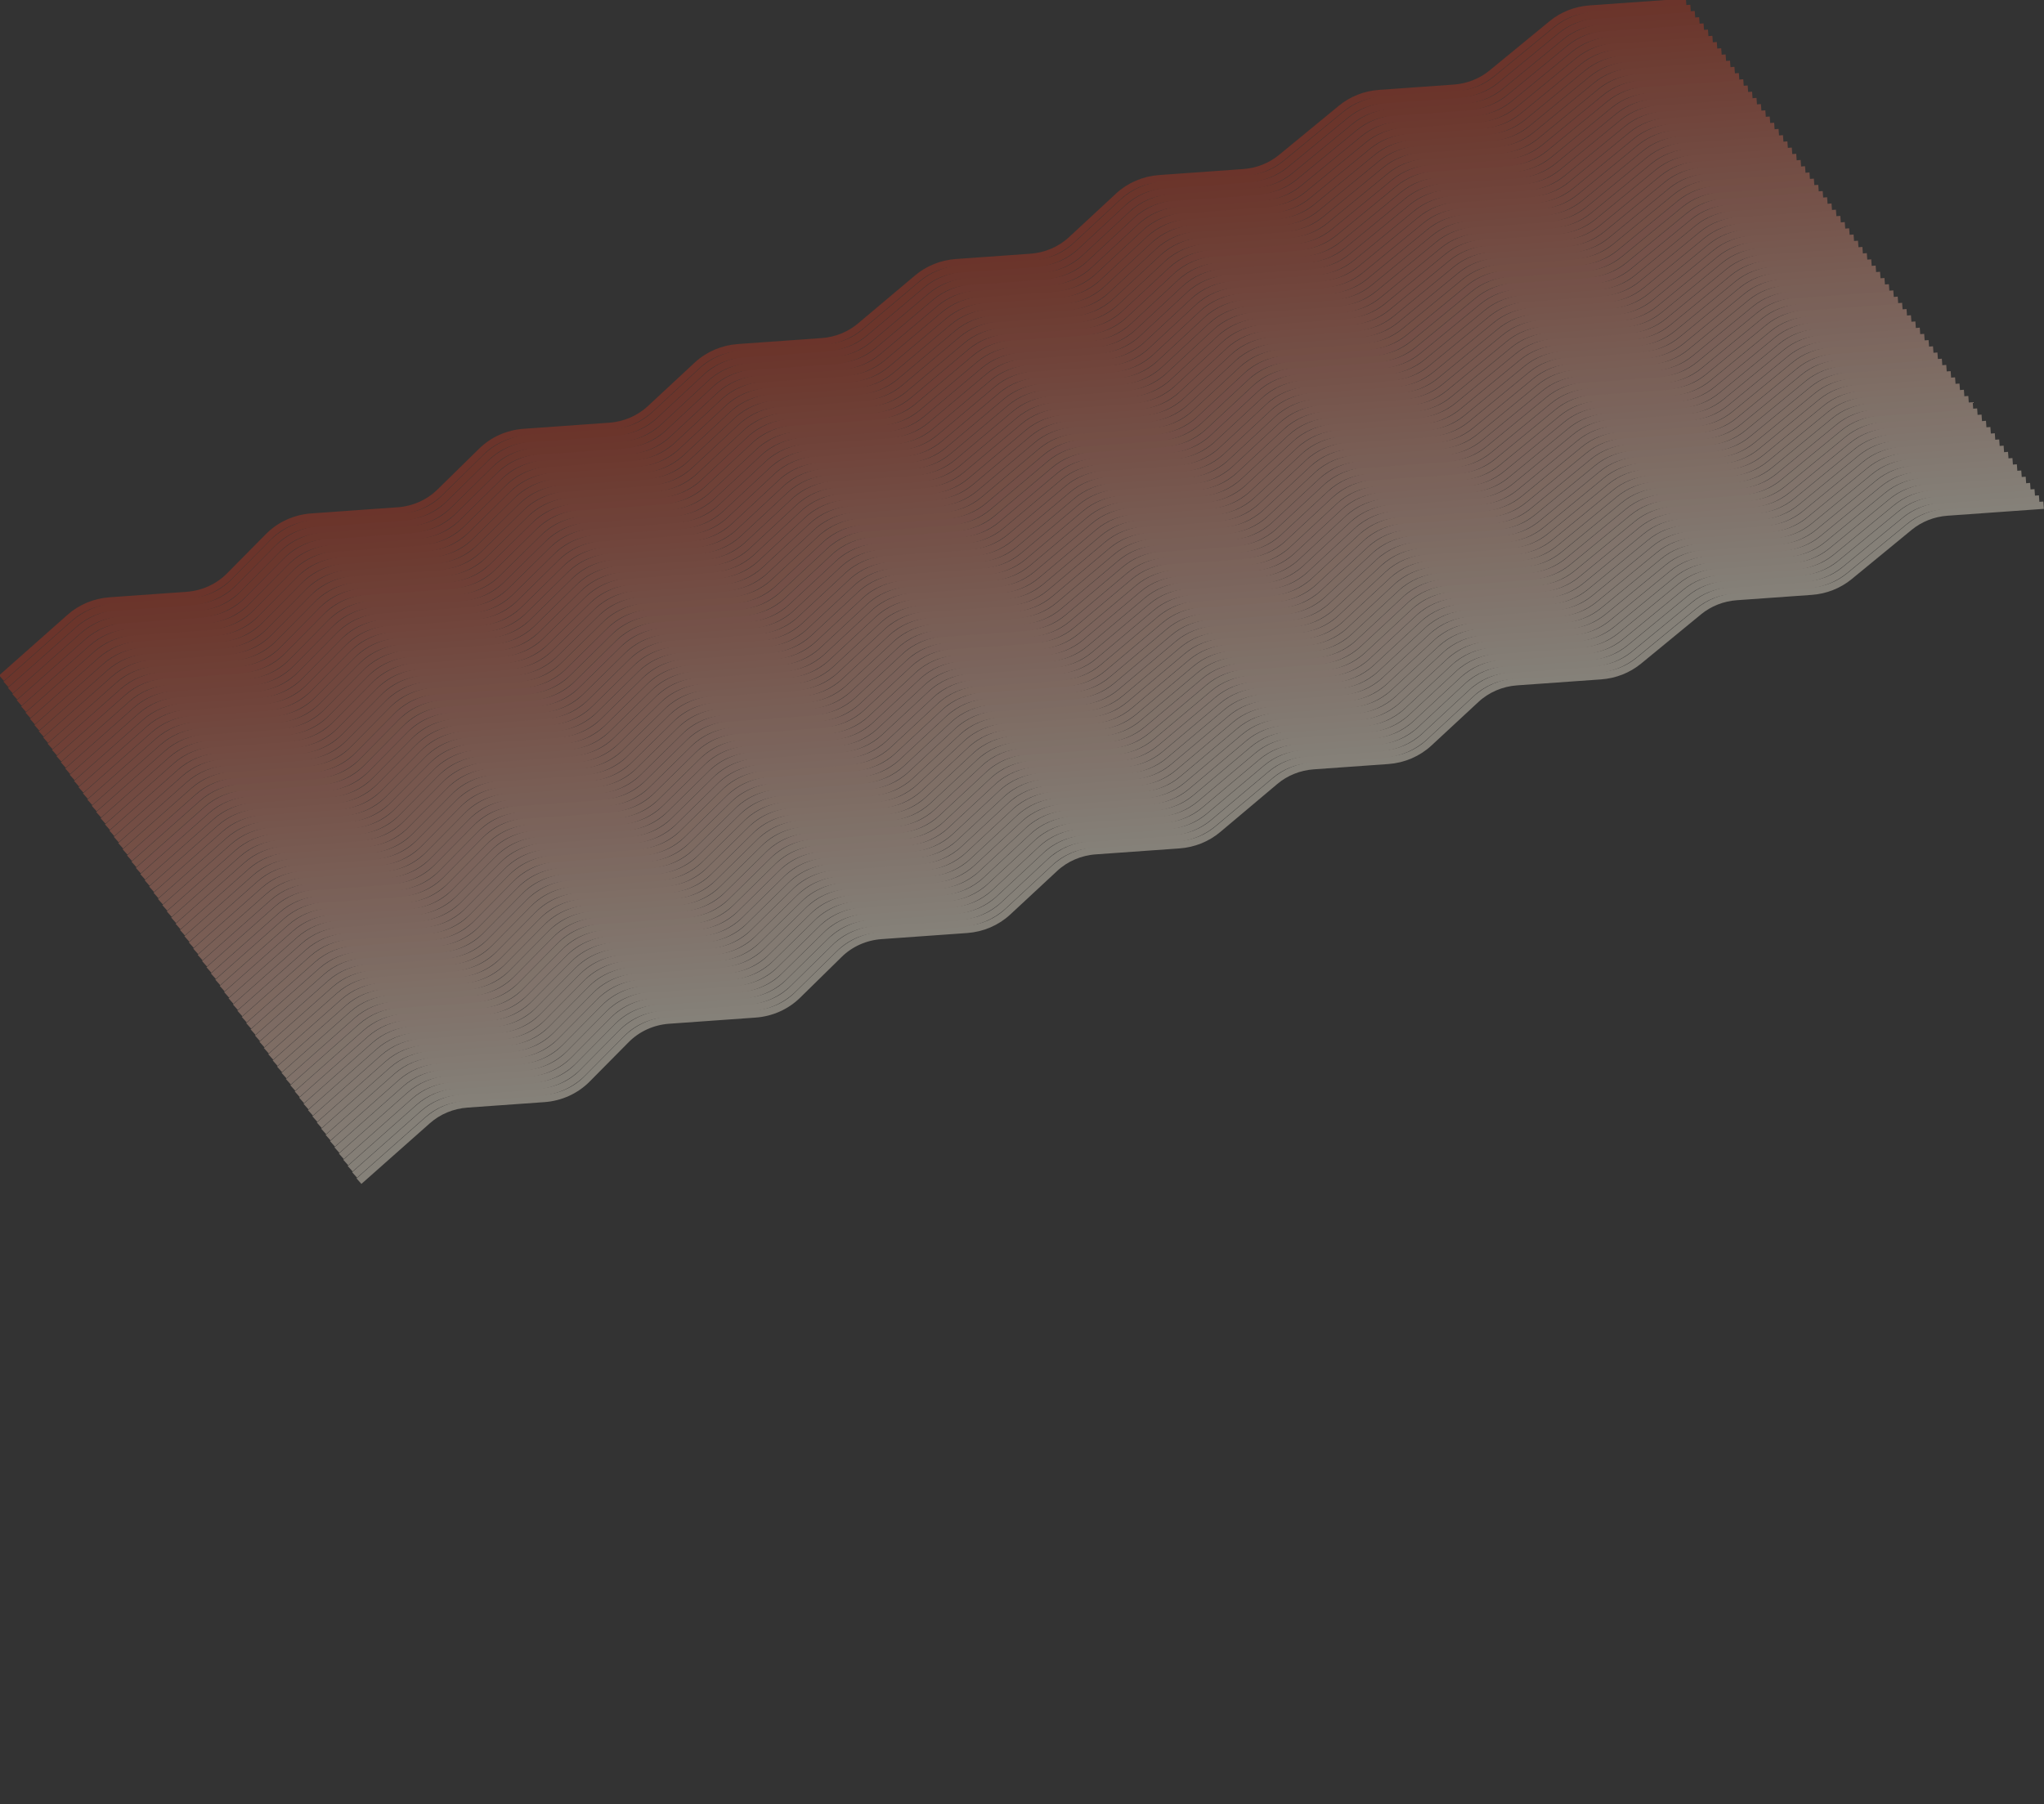 <?xml version="1.0" encoding="UTF-8"?> <svg xmlns="http://www.w3.org/2000/svg" viewBox="0 0 1400 1235.933" fill="none"><rect x="0" y="0" width="1400" height="1235.933" fill="#333333" stroke="none"/><g opacity="0.4"><path d="M1399.722 346.113L1333.733 350.811C1324.125 351.495 1315.044 355.082 1307.744 361.076L1266.709 394.784C1259.412 400.78 1250.328 404.367 1240.721 405.051L1189.454 408.701C1179.839 409.385 1170.752 412.978 1163.451 418.98L1122.482 452.661C1115.181 458.663 1106.094 462.256 1096.479 462.94L1038.922 467.036C1028.379 467.786 1018.499 472.03 1010.913 479.069L978.748 508.902C971.163 515.939 961.282 520.183 950.739 520.935L899.65 524.57C889.853 525.268 880.608 528.985 873.244 535.185L834.129 568.12C826.763 574.322 817.52 578.038 807.723 578.735L750.366 582.817C739.81 583.569 729.916 587.823 722.326 594.879L690.293 624.649C682.703 631.703 672.811 635.957 662.253 636.709L603.657 640.882C592.676 641.663 582.429 646.232 574.741 653.778L546.241 681.751C538.553 689.295 528.306 693.864 517.325 694.646L458.185 698.856C446.976 699.654 436.541 704.398 428.811 712.209L402.093 739.207C394.363 747.018 383.926 751.762 372.719 752.56L320.012 756.313C309.824 757.037 300.242 761.027 292.753 767.665L245.872 809.211" stroke="#FFF4E0" stroke-width="5.031"></path><path d="M1154.903 1.503L1088.915 6.201C1079.305 6.884 1070.224 10.472 1062.926 16.468L1021.892 50.175C1014.592 56.17 1005.51 59.758 995.903 60.442L944.634 64.091C935.021 64.775 925.932 68.368 918.633 74.37L877.664 108.051C870.363 114.053 861.276 117.645 851.661 118.329L794.102 122.427C783.561 123.177 773.679 127.421 766.095 134.458L733.93 164.292C726.343 171.329 716.464 175.573 705.921 176.324L654.832 179.961C645.035 180.658 635.79 184.374 628.426 190.576L589.309 223.511C581.945 229.711 572.7 233.427 562.903 234.124L505.548 238.208C494.99 238.96 485.098 243.215 477.508 250.268L445.474 280.039C437.883 287.094 427.991 291.349 417.433 292.101L358.839 296.271C347.858 297.052 337.611 301.623 329.923 309.168L301.421 337.14C293.735 344.684 283.488 349.255 272.505 350.037L213.367 354.247C202.158 355.044 191.723 359.787 183.991 367.6L157.274 394.598C149.543 402.409 139.108 407.153 127.9 407.951L75.194 411.702C65.004 412.428 55.424 416.418 47.934 423.054L1.053 464.6" stroke="#BD351D" stroke-width="5.031"></path><path d="M1396.7 341.858L1330.71 346.556C1321.102 347.24 1312.021 350.827 1304.721 356.823L1263.687 390.531C1256.389 396.525 1247.307 400.112 1237.698 400.796L1186.431 404.446C1176.816 405.13 1167.729 408.723 1160.428 414.725L1119.459 448.406C1112.158 454.408 1103.071 458.001 1093.456 458.685L1035.899 462.781C1025.356 463.533 1015.476 467.777 1007.89 474.814L975.727 504.647C968.14 511.684 958.259 515.93 947.718 516.68L896.627 520.317C886.83 521.014 877.585 524.73 870.221 530.932L831.106 563.865C823.74 570.067 814.497 573.783 804.7 574.48L747.343 578.564C736.787 579.314 726.893 583.571 719.303 590.624L687.271 620.395C679.68 627.45 669.788 631.704 659.23 632.455L600.634 636.627C589.653 637.408 579.406 641.979 571.718 649.524L543.218 677.496C535.53 685.04 525.283 689.611 514.302 690.393L455.162 694.602C443.955 695.4 433.518 700.143 425.788 707.954L399.07 734.954C391.34 742.765 380.903 747.509 369.696 748.307L316.989 752.058C306.801 752.784 297.22 756.774 289.73 763.41L242.849 804.956" stroke="#FEF2DE" stroke-width="5.031"></path><path d="M1393.677 337.603L1327.689 342.301C1318.08 342.985 1308.998 346.573 1301.7 352.569L1260.664 386.276C1253.366 392.27 1244.284 395.859 1234.677 396.542L1183.408 400.191C1173.794 400.877 1164.707 404.468 1157.407 410.47L1116.437 444.152C1109.137 450.153 1100.05 453.746 1090.435 454.43L1032.876 458.529C1022.335 459.279 1012.453 463.522 1004.867 470.559L972.704 500.394C965.117 507.431 955.238 511.675 944.695 512.425L893.604 516.062C883.807 516.759 874.564 520.475 867.198 526.677L828.083 559.612C820.719 565.812 811.474 569.528 801.677 570.225L744.322 574.309C733.764 575.061 723.872 579.316 716.282 586.369L684.248 616.14C676.657 623.195 666.765 627.45 656.207 628.202L597.613 632.372C586.632 633.153 576.383 637.724 568.697 645.269L540.195 673.241C532.509 680.785 522.26 685.356 511.279 686.138L452.141 690.347C440.932 691.145 430.495 695.889 422.765 703.7L396.047 730.699C388.317 738.51 377.882 743.254 366.673 744.052L313.968 747.803C303.778 748.529 294.197 752.519 286.708 759.155L239.826 800.701" stroke="#FDEFDB" stroke-width="5.031"></path><path d="M1390.654 333.35L1324.666 338.046C1315.059 338.73 1305.977 342.32 1298.677 348.314L1257.643 382.021C1250.343 388.015 1241.262 391.605 1231.654 392.289L1180.387 395.939C1170.773 396.623 1161.686 400.214 1154.384 406.217L1113.416 439.897C1106.114 445.9 1097.027 449.491 1087.412 450.175L1029.855 454.274C1019.312 455.024 1009.432 459.268 1001.846 466.304L969.681 496.139C962.095 503.176 952.215 507.42 941.672 508.17L890.583 511.807C880.786 512.504 871.541 516.22 864.177 522.422L825.062 555.357C817.696 561.557 808.453 565.273 798.656 565.97L741.299 570.054C730.742 570.806 720.849 575.061 713.259 582.114L681.227 611.885C673.636 618.94 663.742 623.195 653.186 623.947L594.59 628.117C583.609 628.899 573.362 633.47 565.674 641.014L537.174 668.986C529.486 676.531 519.239 681.102 508.258 681.883L449.118 686.094C437.909 686.892 427.474 691.636 419.744 699.447L393.026 726.444C385.296 734.255 374.859 738.999 363.651 739.797L310.946 743.548C300.755 744.274 291.176 748.265 283.687 754.9L236.805 796.446" stroke="#FDEDD9" stroke-width="5.031"></path><path d="M1387.633 329.096L1321.643 333.794C1312.036 334.476 1302.954 338.065 1295.655 344.059L1254.62 377.766C1247.322 383.763 1238.239 387.35 1228.631 388.034L1177.364 391.684C1167.75 392.368 1158.663 395.961 1151.361 401.962L1110.393 435.642C1103.091 441.645 1094.004 445.236 1084.39 445.922L1026.832 450.019C1016.289 450.769 1006.41 455.013 998.823 462.05L966.658 491.885C959.072 498.921 949.192 503.165 938.649 503.915L887.56 507.552C877.764 508.251 868.519 511.967 861.154 518.167L822.039 551.102C814.673 557.303 805.43 561.019 795.634 561.717L738.277 565.799C727.719 566.551 717.826 570.806 710.236 577.861L678.204 607.632C670.614 614.685 660.721 618.94 650.163 619.692L591.567 623.862C580.586 624.646 570.339 629.215 562.651 636.759L534.151 664.732C526.464 672.276 516.216 676.847 505.236 677.628L446.095 681.839C434.886 682.637 424.452 687.381 416.722 695.192L390.003 722.19C382.273 730.001 371.837 734.744 360.63 735.542L307.923 739.295C297.734 740.02 288.153 744.01 280.664 750.647L233.782 792.191" stroke="#FCEBD6" stroke-width="5.031"></path><path d="M1384.61 324.841L1318.62 329.539C1309.013 330.223 1299.931 333.81 1292.632 339.806L1251.597 373.512C1244.299 379.508 1235.218 383.095 1225.609 383.779L1174.341 387.429C1164.727 388.113 1155.64 391.706 1148.338 397.707L1107.37 431.389C1100.068 437.391 1090.981 440.983 1081.367 441.667L1023.809 445.764C1013.266 446.514 1003.387 450.76 995.8 457.797L963.637 487.63C956.051 494.667 946.169 498.91 935.628 499.662L884.537 503.299C874.741 503.996 865.496 507.712 858.132 513.913L819.017 546.848C811.651 553.05 802.407 556.766 792.611 557.463L735.254 561.545C724.698 562.297 714.804 566.551 707.213 573.607L675.181 603.377C667.591 610.431 657.698 614.685 647.141 615.437L588.544 619.609C577.563 620.391 567.316 624.96 559.629 632.506L531.128 660.479C523.441 668.023 513.194 672.592 502.213 673.374L443.072 677.584C431.865 678.382 421.429 683.126 413.699 690.937L386.98 717.935C379.25 725.746 368.814 730.49 357.607 731.288L304.9 735.04C294.712 735.765 285.13 739.755 277.641 746.393L230.759 787.939" stroke="#FBE8D4" stroke-width="5.031"></path><path d="M1381.587 320.586L1315.597 325.284C1305.99 325.968 1296.909 329.555 1289.609 335.551L1248.574 369.257C1241.276 375.253 1232.195 378.84 1222.586 379.524L1171.319 383.174C1161.704 383.858 1152.617 387.451 1145.315 393.453L1104.347 427.134C1097.045 433.136 1087.958 436.729 1078.346 437.413L1020.786 441.509C1010.243 442.26 1000.364 446.505 992.777 453.542L960.614 483.375C953.028 490.412 943.147 494.657 932.605 495.408L881.515 499.045C871.718 499.742 862.473 503.458 855.109 509.658L815.994 542.593C808.628 548.795 799.385 552.511 789.588 553.208L732.233 557.292C721.675 558.042 711.781 562.297 704.19 569.352L672.158 599.122C664.568 606.176 654.676 610.432 644.118 611.183L585.523 615.355C574.541 616.136 564.293 620.707 556.608 628.251L528.106 656.224C520.418 663.768 510.171 668.339 499.19 669.121L440.049 673.329C428.842 674.127 418.406 678.871 410.676 686.682L383.957 713.682C376.227 721.493 365.791 726.237 354.584 727.033L301.877 730.786C291.689 731.51 282.107 735.5 274.618 742.138L227.736 783.684" stroke="#FAE6D2" stroke-width="5.031"></path><path d="M1378.564 316.331L1312.576 321.029C1302.969 321.713 1293.886 325.3 1286.588 331.297L1245.553 365.004C1238.253 370.998 1229.172 374.587 1219.565 375.271L1168.296 378.919C1158.683 379.605 1149.596 383.196 1142.294 389.2L1101.326 422.879C1094.024 428.881 1084.937 432.474 1075.323 433.158L1017.765 437.256C1007.222 438.007 997.343 442.25 989.756 449.287L957.592 479.122C950.005 486.159 940.126 490.403 929.582 491.153L878.494 494.79C868.697 495.487 859.452 499.203 852.088 505.405L812.971 538.34C805.607 544.54 796.362 548.256 786.565 548.953L729.21 553.037C718.652 553.789 708.76 558.044 701.169 565.097L669.137 594.868C661.545 601.923 651.653 606.178 641.095 606.93L582.5 611.1C571.52 611.881 561.272 616.452 553.585 623.997L525.083 651.969C517.397 659.513 507.15 664.084 496.167 664.866L437.028 669.076C425.82 669.873 415.385 674.616 407.655 682.427L380.935 709.427C373.205 717.238 362.77 721.982 351.561 722.78L298.856 726.531C288.666 727.257 279.086 731.247 271.595 737.883L224.715 779.429" stroke="#F9E3CF" stroke-width="5.031"></path><path d="M1375.541 312.078L1309.553 316.774C1299.946 317.458 1290.865 321.048 1283.565 327.042L1242.53 360.749C1235.231 366.743 1226.149 370.333 1216.542 371.017L1165.275 374.666C1155.66 375.35 1146.573 378.941 1139.272 384.945L1098.303 418.625C1091.002 424.628 1081.915 428.219 1072.3 428.903L1014.743 433.002C1004.199 433.752 994.32 437.996 986.733 445.032L954.569 474.867C946.982 481.904 937.103 486.148 926.559 486.898L875.471 490.535C865.674 491.232 856.429 494.948 849.065 501.15L809.948 534.085C802.584 540.285 793.339 544.001 783.542 544.698L726.187 548.782C715.629 549.534 705.737 553.789 698.147 560.842L666.114 590.613C658.524 597.668 648.63 601.923 638.072 602.675L579.478 606.845C568.497 607.626 558.25 612.198 550.562 619.742L522.062 647.714C514.374 655.258 504.127 659.83 493.146 660.611L434.006 664.822C422.797 665.62 412.362 670.364 404.632 678.174L377.914 705.172C370.184 712.983 359.747 717.727 348.538 718.525L295.833 722.276C285.643 723.002 276.063 726.992 268.572 733.628L221.692 775.174" stroke="#F8E1CD" stroke-width="5.031"></path><path d="M1372.52 307.823L1306.531 312.521C1296.923 313.204 1287.842 316.793 1280.542 322.787L1239.507 356.494C1232.21 362.49 1223.126 366.078 1213.519 366.762L1162.252 370.412C1152.637 371.096 1143.55 374.688 1136.249 380.69L1095.28 414.37C1087.979 420.373 1078.892 423.964 1069.277 424.65L1011.72 428.747C1001.177 429.497 991.297 433.741 983.711 440.778L951.546 470.613C943.961 477.649 934.08 481.893 923.537 482.643L872.448 486.28C862.651 486.979 853.406 490.695 846.042 496.895L806.927 529.83C799.561 536.03 790.318 539.747 780.521 540.445L723.164 544.527C712.608 545.279 702.714 549.534 695.124 556.589L663.091 586.36C655.501 593.413 645.609 597.668 635.051 598.42L576.455 602.59C565.474 603.374 555.227 607.943 547.539 615.487L519.039 643.459C511.351 651.004 501.104 655.575 490.123 656.356L430.983 660.567C419.774 661.365 409.339 666.109 401.609 673.92L374.891 700.918C367.161 708.728 356.724 713.472 345.517 714.27L292.81 718.023C282.622 718.748 273.04 722.738 265.551 729.375L218.67 770.919" stroke="#F8DFCA" stroke-width="5.031"></path><path d="M1369.498 303.569L1303.508 308.267C1293.9 308.951 1284.819 312.538 1277.521 318.534L1236.485 352.24C1229.187 358.236 1220.105 361.823 1210.496 362.507L1159.229 366.157C1149.614 366.841 1140.527 370.434 1133.226 376.435L1092.257 410.117C1084.958 416.118 1075.869 419.711 1066.256 420.395L1008.697 424.492C998.154 425.242 988.274 429.488 980.688 436.525L948.525 466.358C940.938 473.395 931.057 477.638 920.516 478.39L869.425 482.027C859.628 482.724 850.385 486.44 843.019 492.64L803.904 525.576C796.54 531.778 787.295 535.494 777.498 536.19L720.143 540.272C709.585 541.024 699.693 545.279 692.101 552.334L660.069 582.105C652.478 589.158 642.586 593.415 632.028 594.165L573.434 598.337C562.451 599.119 552.204 603.69 544.518 611.234L516.016 639.206C508.328 646.751 498.081 651.32 487.1 652.103L427.96 656.312C416.753 657.11 406.316 661.854 398.586 669.665L371.868 696.663C364.138 704.475 353.701 709.217 342.494 710.015L289.787 713.768C279.599 714.493 270.018 718.483 262.529 725.121L215.647 766.666" stroke="#F7DCC8" stroke-width="5.031"></path><path d="M1366.475 299.314L1300.487 304.012C1290.878 304.696 1281.796 308.283 1274.498 314.279L1233.462 347.985C1226.164 353.981 1217.082 357.568 1207.475 358.252L1156.206 361.902C1146.592 362.586 1137.505 366.179 1130.205 372.18L1089.235 405.862C1081.935 411.864 1072.848 415.457 1063.233 416.141L1005.674 420.237C995.133 420.987 985.251 425.233 977.665 432.27L945.502 462.103C937.915 469.14 928.036 473.384 917.493 474.136L866.402 477.773C856.605 478.469 847.362 482.185 839.996 488.386L800.881 521.321C793.517 527.523 784.272 531.239 774.475 531.936L717.12 536.018C706.562 536.77 696.67 541.024 689.08 548.08L657.046 577.85C649.455 584.904 639.563 589.16 629.005 589.91L570.411 594.082C559.43 594.864 549.181 599.435 541.495 606.979L512.993 634.952C505.307 642.496 495.058 647.065 484.077 647.848L424.939 652.057C413.73 652.855 403.293 657.599 395.563 665.41L368.845 692.408C361.115 700.221 350.68 704.963 339.471 705.761L286.766 709.514C276.576 710.238 266.995 714.228 259.506 720.866L212.624 762.412" stroke="#F6DAC6" stroke-width="5.031"></path><path d="M1363.452 295.059L1297.464 299.757C1287.857 300.441 1278.773 304.028 1271.475 310.024L1230.441 343.732C1223.141 349.726 1214.06 353.315 1204.452 353.997L1153.183 357.647C1143.571 358.333 1134.484 361.924 1127.182 367.926L1086.214 401.607C1078.912 407.609 1069.825 411.202 1060.21 411.886L1002.653 415.984C992.11 416.734 982.23 420.978 974.644 428.015L942.479 457.85C934.893 464.887 925.013 469.131 914.47 469.881L863.381 473.518C853.584 474.215 844.339 477.931 836.975 484.133L797.858 517.068C790.494 523.268 781.249 526.984 771.453 527.681L714.097 531.765C703.54 532.517 693.647 536.771 686.057 543.825L654.025 573.595C646.434 580.651 636.54 584.905 625.982 585.657L567.388 589.828C556.407 590.609 546.16 595.18 538.472 602.724L509.97 630.697C502.284 638.241 492.037 642.812 481.055 643.594L421.916 647.802C410.707 648.6 400.272 653.344 392.542 661.155L365.824 688.155C358.092 695.966 347.657 700.71 336.449 701.508L283.744 705.259C273.553 705.985 263.974 709.975 256.483 716.611L209.603 758.157" stroke="#F5D8C3" stroke-width="5.031"></path><path d="M1360.431 290.806L1294.441 295.502C1284.834 296.186 1275.752 299.775 1268.453 305.77L1227.418 339.477C1220.12 345.471 1211.037 349.06 1201.429 349.744L1150.162 353.394C1140.548 354.078 1131.461 357.669 1124.159 363.673L1083.191 397.353C1075.889 403.356 1066.802 406.947 1057.188 407.631L999.63 411.729C989.087 412.48 979.208 416.723 971.621 423.76L939.456 453.595C931.87 460.632 921.99 464.876 911.447 465.626L860.358 469.263C850.562 469.96 841.317 473.676 833.952 479.878L794.837 512.813C787.471 519.013 778.228 522.729 768.432 523.426L711.075 527.51C700.517 528.262 690.624 532.517 683.034 539.57L651.002 569.341C643.412 576.396 633.519 580.651 622.961 581.403L564.365 585.573C553.384 586.354 543.137 590.925 535.449 598.47L506.949 626.442C499.262 633.986 489.014 638.557 478.034 639.339L418.893 643.55C407.684 644.348 397.25 649.091 389.52 656.902L362.801 683.9C355.071 691.711 344.635 696.455 333.428 697.253L280.721 701.004C270.532 701.73 260.951 705.72 253.462 712.356L206.58 753.902" stroke="#F4D5C1" stroke-width="5.031"></path><path d="M1357.406 286.551L1291.418 291.247C1281.811 291.931 1272.729 295.521 1265.43 301.515L1224.395 335.222C1217.095 341.218 1208.014 344.806 1198.407 345.49L1147.139 349.139C1137.525 349.823 1128.438 353.414 1121.136 359.418L1080.168 393.098C1072.866 399.101 1063.779 402.692 1054.165 403.376L996.607 407.475C986.064 408.225 976.185 412.469 968.598 419.505L936.433 449.34C928.847 456.377 918.967 460.621 908.424 461.371L857.335 465.008C847.539 465.705 838.294 469.421 830.93 475.623L791.815 508.558C784.449 514.758 775.205 518.474 765.409 519.173L708.052 523.255C697.494 524.007 687.602 528.262 680.011 535.315L647.979 565.086C640.389 572.141 630.495 576.396 619.939 577.148L561.342 581.318C550.361 582.1 540.114 586.671 532.427 594.215L503.926 622.187C496.239 629.732 485.992 634.303 475.011 635.084L415.87 639.295C404.661 640.093 394.227 644.837 386.497 652.647L359.778 679.645C352.048 687.456 341.612 692.2 330.405 692.998L277.698 696.749C267.508 697.475 257.928 701.465 250.439 708.103L203.557 749.647" stroke="#F4D3BE" stroke-width="5.031"></path><path d="M1354.385 282.297L1288.397 286.994C1278.788 287.678 1269.707 291.266 1262.409 297.26L1221.374 330.967C1214.074 336.963 1204.993 340.551 1195.386 341.235L1144.117 344.885C1134.504 345.569 1125.415 349.162 1118.115 355.163L1077.147 388.845C1069.845 394.846 1060.758 398.439 1051.144 399.123L993.586 403.22C983.043 403.97 973.164 408.214 965.577 415.252L933.412 445.086C925.826 452.122 915.946 456.366 905.403 457.118L854.314 460.753C844.518 461.452 835.273 465.168 827.909 471.368L788.792 504.303C781.428 510.505 772.183 514.221 762.386 514.918L705.031 519C694.473 519.752 684.581 524.007 676.99 531.062L644.956 560.833C637.366 567.886 627.474 572.141 616.916 572.893L558.321 577.065C547.34 577.847 537.093 582.416 529.406 589.96L500.904 617.934C493.218 625.479 482.971 630.048 471.988 630.829L412.849 635.04C401.64 635.838 391.206 640.582 383.476 648.393L356.755 675.391C349.025 683.201 338.591 687.945 327.382 688.743L274.677 692.496C264.487 693.221 254.905 697.211 247.416 703.848L200.536 745.394" stroke="#F3D1BC" stroke-width="5.031"></path><path d="M1351.362 278.042L1285.372 282.74C1275.765 283.424 1266.684 287.011 1259.386 293.007L1218.349 326.713C1211.051 332.709 1201.97 336.296 1192.363 336.98L1141.094 340.63C1131.479 341.314 1122.392 344.907 1115.092 350.908L1074.122 384.59C1066.822 390.592 1057.735 394.184 1048.121 394.868L990.562 398.965C980.02 399.715 970.139 403.961 962.552 410.998L930.39 440.831C922.803 447.868 912.924 452.111 902.38 452.863L851.29 456.5C841.493 457.197 832.25 460.913 824.884 467.113L785.769 500.049C778.405 506.251 769.16 509.967 759.363 510.664L702.008 514.745C691.45 515.498 681.558 519.752 673.967 526.807L641.933 556.578C634.343 563.631 624.451 567.888 613.893 568.638L555.298 572.81C544.318 573.592 534.069 578.163 526.383 585.707L497.881 613.68C490.195 621.224 479.946 625.793 468.965 626.576L409.825 630.785C398.618 631.583 388.181 636.327 380.451 644.138L353.733 671.136C346.003 678.947 335.568 683.691 324.359 684.489L271.654 688.241C261.464 688.966 251.882 692.956 244.393 699.594L197.511 741.139" stroke="#F2CEB9" stroke-width="5.031"></path><path d="M1348.339 273.787L1282.351 278.485C1272.744 279.169 1263.663 282.756 1256.363 288.752L1215.328 322.46C1208.029 328.454 1198.947 332.041 1189.34 332.725L1138.073 336.375C1128.458 337.059 1119.371 340.652 1112.07 346.654L1071.101 380.335C1063.8 386.337 1054.713 389.93 1045.098 390.614L987.541 394.71C976.997 395.462 967.118 399.706 959.531 406.743L927.367 436.576C919.78 443.615 909.901 447.858 899.357 448.609L848.269 452.246C838.472 452.942 829.227 456.659 821.863 462.861L782.746 495.794C775.382 501.996 766.137 505.712 756.34 506.409L698.985 510.493C688.427 511.243 678.535 515.499 670.945 522.553L638.912 552.323C631.322 559.379 621.428 563.633 610.87 564.384L552.276 568.556C541.295 569.337 531.048 573.908 523.36 581.452L494.86 609.425C487.172 616.969 476.925 621.54 465.944 622.322L406.804 626.53C395.595 627.328 385.16 632.072 377.43 639.883L350.712 666.883C342.982 674.694 332.545 679.438 321.336 680.236L268.631 683.987C258.441 684.713 248.861 688.703 241.37 695.339L194.49 736.885" stroke="#F1CCB7" stroke-width="5.031"></path><path d="M1345.317 269.532L1279.329 274.23C1269.721 274.914 1260.638 278.501 1253.34 284.498L1212.305 318.205C1205.006 324.199 1195.924 327.788 1186.317 328.472L1135.048 332.12C1125.435 332.806 1116.348 336.397 1109.047 342.401L1068.078 376.08C1060.777 382.082 1051.69 385.675 1042.075 386.359L984.518 390.457C973.975 391.208 964.095 395.451 956.509 402.488L924.344 432.323C916.757 439.36 906.878 443.604 896.335 444.354L845.246 447.991C835.449 448.688 826.204 452.404 818.84 458.606L779.723 491.541C772.359 497.741 763.114 501.457 753.317 502.154L695.962 506.238C685.404 506.99 675.512 511.245 667.922 518.298L635.889 548.069C628.297 555.124 618.405 559.379 607.847 560.131L549.253 564.301C538.272 565.082 528.025 569.653 520.337 577.198L491.835 605.17C484.149 612.714 473.902 617.285 462.919 618.067L403.781 622.277C392.572 623.074 382.137 627.817 374.407 635.63L347.687 662.628C339.957 670.439 329.522 675.183 318.313 675.981L265.608 679.732C255.418 680.458 245.838 684.448 238.348 691.084L191.468 732.63" stroke="#F0CAB5" stroke-width="5.031"></path><path d="M1342.296 265.279L1276.306 269.975C1266.698 270.659 1257.617 274.248 1250.317 280.243L1209.283 313.95C1201.985 319.946 1192.903 323.533 1183.294 324.217L1132.027 327.867C1122.412 328.551 1113.325 332.142 1106.024 338.146L1065.055 371.826C1057.754 377.829 1048.667 381.42 1039.052 382.104L981.495 386.203C970.952 386.953 961.072 391.196 953.486 398.233L921.323 428.068C913.736 435.105 903.855 439.349 893.314 440.099L842.223 443.736C832.426 444.433 823.181 448.149 815.817 454.351L776.702 487.286C769.336 493.486 760.093 497.202 750.296 497.901L692.939 501.983C682.383 502.735 672.489 506.99 664.899 514.043L632.867 543.814C625.276 550.869 615.384 555.124 604.826 555.876L546.23 560.046C535.249 560.827 525.002 565.398 517.314 572.943L488.814 600.915C481.126 608.459 470.879 613.03 459.898 613.812L400.758 618.023C389.551 618.821 379.114 623.564 371.384 631.375L344.666 658.373C336.936 666.184 326.499 670.928 315.292 671.726L262.586 675.477C252.397 676.203 242.816 680.193 235.327 686.831L188.445 728.375" stroke="#F0C7B2" stroke-width="5.031"></path><path d="M1339.273 261.024L1273.285 265.722C1263.676 266.406 1254.594 269.994 1247.296 275.988L1206.262 309.695C1198.962 315.691 1189.88 319.279 1180.273 319.963L1129.004 323.613C1119.391 324.297 1110.303 327.889 1103.003 333.891L1062.033 367.573C1054.733 373.574 1045.646 377.165 1036.031 377.851L978.472 381.948C967.931 382.698 958.049 386.942 950.463 393.978L918.3 423.814C910.713 430.85 900.834 435.094 890.291 435.844L839.2 439.481C829.403 440.18 820.16 443.896 812.794 450.096L773.679 483.031C766.315 489.231 757.07 492.947 747.273 493.646L689.918 497.728C679.36 498.48 669.468 502.735 661.878 509.79L629.844 539.561C622.253 546.614 612.361 550.869 601.803 551.621L543.209 555.793C532.228 556.574 521.981 561.144 514.293 568.688L485.791 596.662C478.105 604.206 467.856 608.776 456.875 609.557L397.737 613.768C386.528 614.566 376.091 619.31 368.361 627.121L341.643 654.118C333.913 661.929 323.478 666.673 312.27 667.471L259.564 671.224C249.374 671.949 239.793 675.939 232.304 682.576L185.422 724.122" stroke="#EFC5B0" stroke-width="5.031"></path><path d="M1336.25 256.77L1270.262 261.468C1260.653 262.152 1251.571 265.739 1244.273 271.735L1203.239 305.441C1195.939 311.437 1186.858 315.024 1177.25 315.708L1125.981 319.358C1116.369 320.042 1107.28 323.635 1099.98 329.636L1059.012 363.318C1051.71 369.319 1042.623 372.912 1033.008 373.596L975.449 377.693C964.908 378.443 955.027 382.689 947.442 389.726L915.277 419.559C907.691 426.595 897.811 430.839 887.268 431.591L836.179 435.228C826.382 435.925 817.137 439.641 809.771 445.841L770.656 478.776C763.292 484.978 754.047 488.695 744.251 489.391L686.895 493.473C676.338 494.225 666.445 498.48 658.855 505.535L626.821 535.306C619.231 542.359 609.338 546.616 598.78 547.366L540.186 551.538C529.205 552.32 518.958 556.891 511.27 564.435L482.768 592.407C475.082 599.952 464.835 604.521 453.853 605.304L394.714 609.513C383.505 610.311 373.069 615.055 365.339 622.866L338.62 649.864C330.89 657.675 320.455 662.418 309.247 663.216L256.542 666.969C246.351 667.694 236.77 671.684 229.281 678.322L182.4 719.867" stroke="#EEC2AD" stroke-width="5.031"></path><path d="M1333.229 252.515L1267.239 257.213C1257.632 257.897 1248.55 261.484 1241.251 267.48L1200.216 301.188C1192.918 307.182 1183.835 310.769 1174.227 311.453L1122.96 315.103C1113.346 315.787 1104.259 319.38 1096.957 325.381L1055.989 359.063C1048.687 365.065 1039.6 368.657 1029.986 369.341L972.428 373.438C961.885 374.19 952.006 378.434 944.419 385.471L912.254 415.304C904.668 422.341 894.788 426.586 884.245 427.336L833.156 430.973C823.36 431.67 814.115 435.386 806.75 441.587L767.635 474.522C760.27 480.724 751.026 484.44 741.23 485.137L683.873 489.22C673.315 489.971 663.422 494.227 655.832 501.281L623.8 531.051C616.21 538.106 606.317 542.361 595.759 543.111L537.163 547.283C526.182 548.065 515.935 552.636 508.247 560.18L479.747 588.153C472.06 595.697 461.812 600.268 450.832 601.049L391.691 605.258C380.482 606.056 370.048 610.8 362.318 618.611L335.599 645.611C327.869 653.422 317.433 658.165 306.226 658.963L253.519 662.714C243.33 663.441 233.749 667.429 226.26 674.067L179.378 715.613" stroke="#EDC0AB" stroke-width="5.031"></path><path d="M1330.206 248.26L1264.216 252.958C1254.609 253.642 1245.527 257.229 1238.228 263.225L1197.193 296.933C1189.895 302.927 1180.814 306.516 1171.205 307.198L1119.937 310.848C1110.323 311.534 1101.236 315.125 1093.934 321.127L1052.966 354.808C1045.664 360.81 1036.577 364.403 1026.963 365.087L969.405 369.185C958.862 369.935 948.983 374.179 941.396 381.216L909.233 411.051C901.647 418.088 891.765 422.331 881.224 423.082L830.133 426.719C820.337 427.416 811.092 431.132 803.728 437.334L764.613 470.269C757.247 476.469 748.003 480.185 738.207 480.882L680.85 484.966C670.294 485.718 660.4 489.972 652.809 497.026L620.777 526.796C613.187 533.852 603.294 538.106 592.737 538.858L534.14 543.029C523.159 543.81 512.912 548.381 505.225 555.925L476.724 583.898C469.037 591.442 458.79 596.013 447.809 596.795L388.668 601.005C377.461 601.801 367.025 606.545 359.295 614.356L332.576 641.356C324.846 649.167 314.41 653.911 303.203 654.709L250.496 658.46C240.308 659.186 230.726 663.176 223.237 669.812L176.355 711.358" stroke="#ECBEA9" stroke-width="5.031"></path><path d="M1327.183 244.007L1261.195 248.703C1251.586 249.387 1242.505 252.976 1235.207 258.971L1194.17 292.678C1186.872 298.674 1177.791 302.261 1168.184 302.945L1116.915 306.595C1107.3 307.279 1098.213 310.87 1090.913 316.874L1049.943 350.553C1042.643 356.557 1033.556 360.148 1023.942 360.834L966.382 364.93C955.841 365.681 945.96 369.924 938.373 376.961L906.21 406.796C898.624 413.833 888.744 418.077 878.201 418.827L827.111 422.464C817.314 423.161 808.071 426.877 800.705 433.079L761.59 466.014C754.226 472.214 744.981 475.93 735.184 476.629L677.829 480.711C667.271 481.463 657.379 485.718 649.788 492.771L617.754 522.543C610.164 529.597 600.272 533.852 589.714 534.604L531.119 538.774C520.138 539.557 509.889 544.126 502.204 551.671L473.702 579.643C466.016 587.187 455.767 591.758 444.786 592.54L385.647 596.75C374.438 597.548 364.002 602.292 356.272 610.103L329.553 637.101C321.823 644.912 311.389 649.656 300.18 650.454L247.475 654.207C237.285 654.931 227.703 658.921 220.214 665.559L173.333 707.103" stroke="#EBBBA6" stroke-width="5.031"></path><path d="M1324.16 239.752L1258.172 244.45C1248.563 245.134 1239.482 248.722 1232.184 254.716L1191.149 288.423C1183.849 294.419 1174.768 298.007 1165.161 298.691L1113.892 302.34C1104.279 303.024 1095.19 306.617 1087.89 312.619L1046.92 346.299C1039.62 352.302 1030.533 355.893 1020.919 356.579L963.36 360.676C952.818 361.426 942.937 365.67 935.35 372.706L903.188 402.541C895.601 409.578 885.722 413.822 875.178 414.572L824.088 418.209C814.293 418.908 805.048 422.624 797.682 428.824L758.567 461.759C751.203 467.959 741.958 471.675 732.161 472.374L674.806 476.456C664.248 477.208 654.356 481.463 646.765 488.518L614.731 518.289C607.141 525.342 597.249 529.597 586.691 530.349L528.096 534.521C517.116 535.302 506.868 539.872 499.181 547.416L470.679 575.388C462.993 582.934 452.746 587.504 441.763 588.285L382.624 592.496C371.416 593.294 360.979 598.038 353.249 605.848L326.531 632.846C318.801 640.657 308.366 645.401 297.157 646.199L244.452 649.952C234.262 650.676 224.68 654.666 217.191 661.304L170.31 702.848" stroke="#EBB9A4" stroke-width="5.031"></path><path d="M1321.137 235.498L1255.149 240.195C1245.54 240.879 1236.459 244.467 1229.161 250.463L1188.125 284.168C1180.827 290.164 1171.745 293.752 1162.138 294.436L1110.869 298.086C1101.254 298.77 1092.167 302.362 1084.868 308.364L1043.897 342.046C1036.598 348.047 1027.511 351.64 1017.896 352.324L960.337 356.421C949.795 357.171 939.914 361.417 932.328 368.453L900.165 398.287C892.578 405.323 882.699 409.567 872.156 410.319L821.065 413.956C811.268 414.653 802.025 418.369 794.659 424.569L755.544 457.504C748.18 463.706 738.935 467.422 729.138 468.119L671.783 472.201C661.225 472.953 651.333 477.208 643.743 484.263L611.708 514.034C604.118 521.087 594.226 525.342 583.668 526.094L525.074 530.266C514.093 531.048 503.844 535.619 496.158 543.163L467.656 571.135C459.97 578.68 449.721 583.249 438.74 584.032L379.602 588.241C368.393 589.039 357.956 593.783 350.226 601.594L323.508 628.592C315.778 636.402 305.343 641.146 294.134 641.944L241.429 645.697C231.239 646.422 221.657 650.412 214.168 657.049L167.287 698.595" stroke="#EAB7A1" stroke-width="5.031"></path><path d="M1318.116 231.243L1252.127 235.941C1242.519 236.625 1233.438 240.212 1226.138 246.208L1185.103 279.915C1177.806 285.91 1168.724 289.497 1159.115 290.181L1107.848 293.831C1098.233 294.515 1089.146 298.108 1081.845 304.109L1040.876 337.791C1033.575 343.792 1024.488 347.385 1014.873 348.069L957.316 352.166C946.773 352.918 936.893 357.162 929.307 364.199L897.142 394.032C889.557 401.07 879.676 405.314 869.134 406.064L818.044 409.701C808.247 410.398 799.002 414.114 791.638 420.316L752.523 453.25C745.157 459.452 735.914 463.168 726.117 463.864L668.76 467.948C658.204 468.698 648.31 472.955 640.72 480.008L608.687 509.779C601.097 516.834 591.205 521.089 580.647 521.839L522.051 526.011C511.07 526.793 500.823 531.364 493.135 538.908L464.635 566.88C456.947 574.425 446.7 578.996 435.719 579.777L376.579 583.986C365.37 584.784 354.935 589.528 347.205 597.339L320.487 624.339C312.757 632.149 302.32 636.893 291.113 637.691L238.406 641.442C228.218 642.169 218.636 646.159 211.147 652.795L164.265 694.34" stroke="#E9B49F" stroke-width="5.031"></path><path d="M1315.094 226.988L1249.104 231.686C1239.496 232.37 1230.415 235.957 1223.117 241.953L1182.081 275.661C1174.783 281.655 1165.701 285.244 1156.092 285.926L1104.825 289.576C1095.21 290.262 1086.123 293.853 1078.822 299.854L1037.853 333.536C1030.554 339.538 1021.465 343.131 1011.852 343.815L954.293 347.913C943.752 348.663 933.87 352.907 926.284 359.944L894.121 389.779C886.534 396.816 876.653 401.059 866.112 401.81L815.021 405.447C805.224 406.143 795.981 409.859 788.615 416.061L749.5 448.997C742.136 455.197 732.891 458.913 723.094 459.61L665.739 463.693C655.181 464.445 645.289 468.7 637.697 475.754L605.665 505.524C598.074 512.579 588.182 516.834 577.624 517.586L519.03 521.757C508.047 522.538 497.8 527.109 490.114 534.653L461.612 562.626C453.924 570.17 443.677 574.741 432.696 575.522L373.556 579.733C362.349 580.529 351.912 585.273 344.182 593.084L317.464 620.084C309.734 627.895 299.297 632.639 288.09 633.437L235.385 637.188C225.195 637.914 215.614 641.904 208.125 648.54L161.243 690.086" stroke="#E8B29D" stroke-width="5.031"></path><path d="M1312.071 222.735L1246.083 227.431C1236.474 228.115 1227.392 231.704 1220.094 237.698L1179.06 271.406C1171.76 277.4 1162.678 280.989 1153.071 281.673L1101.802 285.323C1092.189 286.007 1083.101 289.598 1075.801 295.602L1034.831 329.281C1027.531 335.285 1018.444 338.876 1008.829 339.56L951.27 343.658C940.729 344.408 930.847 348.652 923.261 355.689L891.098 385.524C883.511 392.561 873.632 396.805 863.089 397.555L811.998 401.192C802.201 401.889 792.958 405.605 785.592 411.807L746.477 444.742C739.113 450.942 729.868 454.658 720.071 455.357L662.716 459.439C652.158 460.191 642.266 464.445 634.676 471.499L602.642 501.27C595.051 508.325 585.159 512.579 574.601 513.331L516.007 517.502C505.026 518.283 494.779 522.854 487.091 530.398L458.589 558.371C450.903 565.915 440.654 570.486 429.673 571.268L370.535 575.478C359.326 576.276 348.889 581.02 341.159 588.831L314.441 615.829C306.711 623.64 296.276 628.384 285.068 629.182L232.362 632.933C222.172 633.659 212.591 637.649 205.102 644.285L158.221 685.831" stroke="#E7B09A" stroke-width="5.031"></path><path d="M1309.048 218.48L1243.058 223.178C1233.451 223.862 1224.369 227.449 1217.071 233.444L1176.035 267.151C1168.737 273.147 1159.656 276.734 1150.046 277.418L1098.779 281.068C1089.165 281.752 1080.078 285.345 1072.776 291.347L1031.808 325.028C1024.508 331.03 1015.419 334.621 1005.806 335.307L948.247 339.403C937.704 340.154 927.825 344.397 920.238 351.434L888.075 381.269C880.489 388.306 870.607 392.55 860.066 393.3L808.975 396.937C799.179 397.636 789.935 401.352 782.569 407.552L743.454 440.487C736.09 446.687 726.845 450.403 717.049 451.102L659.693 455.184C649.136 455.936 639.243 460.191 631.651 467.246L599.619 497.017C592.029 504.07 582.136 508.325 571.578 509.077L512.984 513.249C502.001 514.03 491.754 518.599 484.068 526.144L455.566 554.116C447.879 561.662 437.631 566.231 426.651 567.013L367.51 571.224C356.303 572.022 345.867 576.765 338.137 584.576L311.418 611.574C303.688 619.385 293.252 624.129 282.045 624.927L229.34 628.68C219.149 629.404 209.568 633.394 202.079 640.032L155.197 681.576" stroke="#E7AD98" stroke-width="5.031"></path><path d="M1306.025 214.225L1240.037 218.923C1230.43 219.607 1221.348 223.195 1214.049 229.189L1173.014 262.896C1165.714 268.892 1156.633 272.48 1147.025 273.164L1095.758 276.814C1086.144 277.498 1077.057 281.09 1069.755 287.092L1028.787 320.774C1021.485 326.775 1012.398 330.366 1002.784 331.052L945.226 335.149C934.683 335.899 924.804 340.143 917.217 347.181L885.052 377.014C877.466 384.051 867.586 388.295 857.043 389.045L805.954 392.682C796.158 393.381 786.913 397.097 779.548 403.297L740.433 436.232C733.068 442.432 723.822 446.15 714.028 446.847L656.671 450.929C646.113 451.681 636.22 455.936 628.63 462.991L596.598 492.762C589.008 499.815 579.113 504.07 568.557 504.822L509.961 508.994C498.98 509.775 488.733 514.345 481.045 521.889L452.545 549.863C444.858 557.407 434.61 561.977 423.63 562.758L364.489 566.969C353.28 567.767 342.846 572.511 335.116 580.322L308.397 607.319C300.667 615.13 290.231 619.874 279.022 620.672L226.317 624.425C216.127 625.149 206.547 629.139 199.058 635.777L152.175 677.323" stroke="#E6AB95" stroke-width="5.031"></path><path d="M1303.004 209.971L1237.014 214.669C1227.407 215.353 1218.325 218.94 1211.028 224.936L1169.991 258.643C1162.693 264.638 1153.612 268.225 1144.003 268.909L1092.735 272.559C1083.121 273.243 1074.034 276.836 1066.732 282.837L1025.764 316.519C1018.462 322.52 1009.375 326.113 999.763 326.797L942.203 330.894C931.66 331.646 921.781 335.89 914.194 342.926L882.031 372.76C874.445 379.796 864.563 384.042 854.022 384.792L802.931 388.429C793.135 389.126 783.89 392.842 776.526 399.042L737.411 431.977C730.046 438.179 720.801 441.895 711.005 442.592L653.65 446.676C643.092 447.426 633.198 451.683 625.607 458.736L593.575 488.507C585.985 495.562 576.092 499.817 565.535 500.567L506.94 504.739C495.957 505.521 485.71 510.092 478.024 517.636L449.522 545.608C441.835 553.153 431.588 557.724 420.607 558.505L361.466 562.714C350.259 563.512 339.823 568.256 332.093 576.067L305.374 603.066C297.644 610.877 287.208 615.621 276.001 616.419L223.294 620.17C213.106 620.897 203.524 624.885 196.035 631.522L149.153 673.068" stroke="#E5A993" stroke-width="5.031"></path><path d="M1299.981 205.716L1233.991 210.414C1224.384 211.098 1215.303 214.685 1208.003 220.681L1166.968 254.388C1159.67 260.383 1150.589 263.97 1140.98 264.654L1089.713 268.304C1080.098 268.988 1071.011 272.581 1063.709 278.582L1022.741 312.264C1015.439 318.266 1006.353 321.858 996.74 322.542L939.18 326.641C928.637 327.391 918.758 331.635 911.171 338.672L879.008 368.507C871.422 375.543 861.541 379.787 850.999 380.537L799.909 384.174C790.112 384.871 780.867 388.587 773.503 394.789L734.388 427.724C727.022 433.925 717.779 437.641 707.982 438.338L650.627 442.421C640.069 443.173 630.175 447.428 622.584 454.481L590.552 484.252C582.962 491.307 573.07 495.562 562.512 496.314L503.917 500.484C492.935 501.266 482.687 505.837 475.002 513.381L446.5 541.354C438.812 548.898 428.565 553.469 417.584 554.25L358.443 558.459C347.236 559.257 336.8 564.001 329.07 571.812L302.351 598.812C294.621 606.623 284.185 611.366 272.978 612.164L220.271 615.915C210.083 616.642 200.501 620.632 193.012 627.268L146.13 668.814" stroke="#E4A691" stroke-width="5.031"></path><path d="M1296.958 201.463L1230.97 206.159C1221.363 206.843 1212.28 210.432 1204.982 216.426L1163.947 250.134C1156.647 256.128 1147.566 259.717 1137.959 260.401L1086.69 264.051C1077.077 264.735 1067.99 268.326 1060.688 274.329L1019.72 308.009C1012.418 314.013 1003.331 317.604 993.717 318.288L936.159 322.386C925.616 323.136 915.737 327.38 908.15 334.417L875.986 364.252C868.399 371.289 858.52 375.532 847.976 376.283L796.888 379.92C787.091 380.616 777.846 384.333 770.482 390.535L731.365 423.47C724.001 429.67 714.756 433.386 704.959 434.085L647.604 438.167C637.046 438.919 627.154 443.173 619.563 450.227L587.531 479.997C579.941 487.053 570.047 491.307 559.489 492.059L500.894 496.23C489.914 497.011 479.666 501.582 471.979 509.126L443.477 537.099C435.791 544.643 425.544 549.214 414.561 549.996L355.422 554.206C344.214 555.004 333.779 559.748 326.049 567.559L299.329 594.557C291.599 602.368 281.164 607.112 269.955 607.91L217.25 611.661C207.06 612.387 197.48 616.377 189.989 623.013L143.109 664.559" stroke="#E3A48E" stroke-width="5.031"></path><path d="M1293.935 197.208L1227.947 201.904C1218.338 202.588 1209.257 206.177 1201.959 212.172L1160.924 245.879C1153.625 251.875 1144.543 255.462 1134.936 256.146L1083.667 259.796C1074.054 260.48 1064.967 264.071 1057.666 270.075L1016.697 303.754C1009.396 309.758 1000.309 313.349 990.694 314.035L933.137 318.131C922.593 318.882 912.714 323.125 905.127 330.162L872.963 359.997C865.376 367.034 855.497 371.278 844.954 372.028L793.865 375.665C784.068 376.362 774.823 380.078 767.459 386.28L728.342 419.215C720.978 425.415 711.733 429.131 701.936 429.83L644.581 433.912C634.023 434.664 624.131 438.919 616.541 445.972L584.506 475.743C576.916 482.798 567.024 487.053 556.466 487.805L497.872 491.975C486.891 492.758 476.644 497.327 468.956 504.872L440.454 532.844C432.768 540.388 422.521 544.959 411.538 545.741L352.4 549.951C341.191 550.749 330.756 555.493 323.026 563.304L296.306 590.302C288.576 598.113 278.141 602.857 266.932 603.655L214.227 607.408C204.037 608.132 194.455 612.122 186.966 618.76L140.086 660.304" stroke="#E2A18C" stroke-width="5.031"></path><path d="M1290.913 192.953L1224.925 197.651C1215.317 198.335 1206.236 201.923 1198.936 207.917L1157.901 241.624C1150.602 247.62 1141.52 251.208 1131.913 251.892L1080.646 255.541C1071.031 256.225 1061.944 259.818 1054.643 265.82L1013.674 299.501C1006.373 305.503 997.286 309.094 987.671 309.78L930.114 313.877C919.571 314.627 909.691 318.871 902.105 325.909L869.94 355.742C862.353 362.779 852.474 367.023 841.931 367.773L790.842 371.41C781.045 372.109 771.8 375.825 764.436 382.025L725.321 414.96C717.955 421.16 708.712 424.878 698.915 425.575L641.558 429.657C631 430.409 621.108 434.664 613.518 441.719L581.485 471.49C573.895 478.543 564.001 482.798 553.445 483.55L494.849 487.722C483.868 488.503 473.621 493.072 465.933 500.617L437.433 528.591C429.745 536.135 419.498 540.704 408.517 541.486L349.377 545.697C338.168 546.495 327.733 551.239 320.003 559.049L293.285 586.047C285.555 593.858 275.118 598.602 263.909 599.4L211.204 603.153C201.014 603.877 191.434 607.867 183.945 614.505L137.063 656.051" stroke="#E29F89" stroke-width="5.031"></path><path d="M1287.89 188.698L1221.902 193.396C1212.294 194.08 1203.213 197.668 1195.913 203.664L1154.879 237.369C1147.581 243.365 1138.498 246.953 1128.89 247.637L1077.623 251.287C1068.008 251.971 1058.921 255.563 1051.62 261.565L1010.651 295.247C1003.35 301.248 994.263 304.841 984.648 305.525L927.091 309.622C916.548 310.374 906.668 314.618 899.082 321.654L866.917 351.488C859.33 358.524 849.451 362.77 838.908 363.52L787.819 367.157C778.022 367.854 768.777 371.57 761.413 377.77L722.298 410.705C714.932 416.907 705.689 420.623 695.892 421.32L638.535 425.404C627.977 426.154 618.085 430.409 610.495 437.464L578.463 467.235C570.872 474.288 560.978 478.545 550.422 479.295L491.826 483.467C480.845 484.248 470.598 488.82 462.91 496.364L434.41 524.336C426.722 531.88 416.475 536.452 405.494 537.233L346.354 541.442C335.145 542.24 324.71 546.984 316.98 554.795L290.262 581.794C282.532 589.605 272.095 594.349 260.888 595.145L208.182 598.898C197.993 599.623 188.412 603.613 180.922 610.25L134.041 651.796" stroke="#E19D87" stroke-width="5.031"></path><path d="M1284.869 184.444L1218.879 189.142C1209.272 189.826 1200.19 193.413 1192.892 199.409L1151.856 233.116C1144.558 239.111 1135.476 242.698 1125.869 243.382L1074.6 247.032C1064.986 247.716 1055.899 251.309 1048.599 257.31L1007.629 290.992C1000.329 296.993 991.24 300.586 981.627 301.27L924.068 305.367C913.527 306.119 903.645 310.363 896.059 317.4L863.896 347.233C856.309 354.271 846.43 358.515 835.887 359.265L784.796 362.902C774.999 363.599 765.756 367.315 758.39 373.517L719.275 406.45C711.911 412.652 702.666 416.369 692.869 417.065L635.514 421.149C624.956 421.899 615.064 426.156 607.474 433.209L575.44 462.98C567.849 470.035 557.957 474.29 547.399 475.04L488.805 479.212C477.824 479.994 467.575 484.565 459.889 492.109L431.387 520.081C423.701 527.626 413.452 532.197 402.471 532.978L343.331 537.187C332.124 537.985 321.687 542.729 313.957 550.54L287.239 577.54C279.509 585.35 269.074 590.094 257.866 590.892L205.16 594.643C194.97 595.37 185.389 599.36 177.9 605.996L131.018 647.541" stroke="#E09A85" stroke-width="5.031"></path><path d="M1281.846 180.19L1215.858 184.887C1206.249 185.571 1197.167 189.158 1189.869 195.154L1148.835 228.862C1141.535 234.856 1132.454 238.445 1122.846 239.129L1071.577 242.777C1061.965 243.463 1052.876 247.054 1045.576 253.057L1004.608 286.737C997.306 292.74 988.219 296.331 978.604 297.015L921.047 301.114C910.504 301.864 900.623 306.108 893.038 313.145L860.873 342.98C853.287 350.017 843.407 354.26 832.864 355.011L781.775 358.647C771.978 359.344 762.733 363.06 755.369 369.262L716.252 402.198C708.888 408.398 699.643 412.114 689.847 412.811L632.491 416.894C621.934 417.646 612.041 421.901 604.451 428.955L572.417 458.725C564.827 465.78 554.934 470.035 544.376 470.787L485.782 474.957C474.801 475.739 464.554 480.31 456.866 487.854L428.364 515.827C420.678 523.371 410.431 527.942 399.449 528.723L340.31 532.934C329.101 533.732 318.666 538.476 310.935 546.287L284.216 573.285C276.486 581.096 266.051 585.84 254.843 586.638L202.138 590.388C191.947 591.115 182.367 595.105 174.877 601.741L127.996 643.287" stroke="#DF9882" stroke-width="5.031"></path><path d="M1278.823 175.936L1212.835 180.633C1203.228 181.317 1194.144 184.905 1186.847 190.899L1145.812 224.607C1138.512 230.603 1129.431 234.19 1119.823 234.874L1068.555 238.524C1058.942 239.208 1049.855 242.801 1042.553 248.802L1001.585 282.482C994.283 288.486 985.196 292.077 975.582 292.763L918.024 296.859C907.481 297.609 897.602 301.853 890.015 308.89L857.85 338.725C850.264 345.762 840.384 350.006 829.841 350.756L778.752 354.393C768.956 355.091 759.711 358.807 752.346 365.008L713.23 397.943C705.866 404.143 696.62 407.859 686.824 408.558L629.469 412.64C618.911 413.392 609.018 417.646 601.428 424.702L569.396 454.472C561.804 461.526 551.911 465.78 541.354 466.532L482.759 470.703C471.778 471.486 461.531 476.055 453.843 483.599L425.341 511.572C417.656 519.116 407.408 523.687 396.426 524.469L337.287 528.679C326.078 529.477 315.644 534.221 307.914 542.032L281.193 569.03C273.463 576.841 263.029 581.585 251.82 582.383L199.115 586.136C188.925 586.86 179.344 590.85 171.855 597.488L124.973 639.032" stroke="#DE9680" stroke-width="5.031"></path><path d="M1275.8 171.681L1209.812 176.378C1200.205 177.062 1191.123 180.65 1183.824 186.645L1142.789 220.352C1135.491 226.348 1126.408 229.935 1116.801 230.619L1065.533 234.269C1055.919 234.953 1046.832 238.546 1039.53 244.548L998.562 278.229C991.26 284.231 982.173 287.824 972.559 288.508L915.001 292.604C904.458 293.355 894.579 297.598 886.992 304.637L854.827 334.47C847.241 341.507 837.361 345.751 826.818 346.503L775.729 350.138C765.933 350.837 756.688 354.553 749.324 360.753L710.209 393.688C702.843 399.89 693.599 403.606 683.803 404.303L626.446 408.385C615.888 409.137 605.996 413.392 598.405 420.447L566.373 450.217C558.783 457.271 548.889 461.526 538.333 462.278L479.736 466.45C468.755 467.231 458.508 471.8 450.821 479.345L422.32 507.319C414.633 514.863 404.386 519.432 393.405 520.214L334.264 524.424C323.055 525.222 312.621 529.966 304.891 537.777L278.172 564.775C270.442 572.586 260.006 577.33 248.799 578.128L196.092 581.881C185.902 582.605 176.322 586.595 168.832 593.233L121.951 634.779" stroke="#DE937D" stroke-width="5.031"></path><path d="M1272.779 167.427L1206.789 172.124C1197.182 172.808 1188.101 176.396 1180.801 182.391L1139.766 216.097C1132.468 222.093 1123.387 225.681 1113.778 226.365L1062.511 230.014C1052.896 230.698 1043.809 234.291 1036.507 240.293L995.539 273.975C988.237 279.976 979.151 283.569 969.538 284.253L911.978 288.35C901.435 289.1 891.556 293.345 883.969 300.382L851.806 330.215C844.22 337.252 834.339 341.496 823.797 342.248L772.707 345.885C762.91 346.582 753.665 350.298 746.301 356.498L707.186 389.433C699.822 395.635 690.577 399.351 680.78 400.048L623.425 404.13C612.867 404.882 602.973 409.137 595.382 416.192L563.35 445.963C555.76 453.016 545.868 457.273 535.31 458.023L476.715 462.195C465.733 462.976 455.485 467.547 447.8 475.092L419.298 503.064C411.61 510.608 401.363 515.178 390.382 515.961L331.241 520.17C320.034 520.968 309.598 525.712 301.868 533.522L275.149 560.52C267.419 568.333 256.983 573.075 245.776 573.873L193.069 577.626C182.88 578.35 173.299 582.34 165.81 588.978L118.928 630.524" stroke="#DD917B" stroke-width="5.031"></path><path d="M1269.756 163.172L1203.768 167.87C1194.159 168.553 1185.078 172.141 1177.78 178.137L1136.745 211.844C1129.445 217.838 1120.364 221.426 1110.757 222.11L1059.488 225.76C1049.875 226.444 1040.786 230.037 1033.486 236.038L992.516 269.72C985.216 275.721 976.129 279.314 966.515 279.998L908.956 284.097C898.414 284.847 888.533 289.091 880.946 296.127L848.784 325.961C841.197 332.999 831.318 337.243 820.774 337.993L769.684 341.63C759.889 342.327 750.644 346.043 743.278 352.245L704.163 385.18C696.799 391.38 687.554 395.096 677.757 395.793L620.402 399.877C609.844 400.629 599.952 404.884 592.361 411.937L560.327 441.708C552.737 448.763 542.845 453.018 532.287 453.77L473.692 457.94C462.712 458.722 452.464 463.293 444.777 470.837L416.275 498.809C408.589 506.354 398.342 510.925 387.359 511.706L328.22 515.915C317.012 516.713 306.575 521.457 298.845 529.268L272.127 556.267C264.397 564.078 253.962 568.822 242.753 569.62L190.048 573.371C179.858 574.097 170.277 578.087 162.788 584.723L115.906 626.269" stroke="#DC8F78" stroke-width="5.031"></path><path d="M1266.733 158.918L1200.745 163.615C1191.136 164.299 1182.055 167.887 1174.757 173.882L1133.722 207.589C1126.423 213.584 1117.341 217.173 1107.734 217.857L1056.465 221.505C1046.852 222.191 1037.765 225.782 1030.464 231.785L989.495 265.465C982.194 271.467 973.107 275.059 963.492 275.743L905.935 279.842C895.391 280.592 885.512 284.836 877.925 291.873L845.761 321.708C838.174 328.744 828.295 332.988 817.752 333.738L766.663 337.375C756.866 338.072 747.621 341.788 740.257 347.99L701.14 380.925C693.776 387.126 684.531 390.842 674.734 391.538L617.379 395.622C606.821 396.374 596.929 400.629 589.339 407.682L557.304 437.453C549.714 444.508 539.822 448.763 529.264 449.515L470.67 453.685C459.689 454.467 449.442 459.038 441.754 466.582L413.252 494.555C405.566 502.099 395.319 506.67 384.336 507.451L325.198 511.662C313.989 512.46 303.554 517.204 295.824 525.015L269.104 552.013C261.374 559.823 250.939 564.567 239.73 565.365L187.025 569.116C176.835 569.843 167.254 573.833 159.765 580.469L112.884 622.014" stroke="#DB8C76" stroke-width="5.031"></path><path d="M1263.712 154.663L1197.723 159.361C1188.115 160.045 1179.034 163.633 1171.734 169.628L1130.7 203.335C1123.402 209.331 1114.32 212.918 1104.711 213.602L1053.444 217.252C1043.829 217.936 1034.742 221.529 1027.441 227.53L986.472 261.212C979.171 267.214 970.084 270.805 960.469 271.49L902.912 275.587C892.369 276.337 882.489 280.581 874.903 287.618L842.74 317.453C835.153 324.49 825.272 328.733 814.73 329.484L763.64 333.121C753.843 333.819 744.598 337.535 737.234 343.735L698.119 376.671C690.753 382.871 681.51 386.587 671.713 387.286L614.356 391.367C603.8 392.12 593.906 396.374 586.316 403.429L554.283 433.2C546.693 440.253 536.801 444.508 526.243 445.26L467.647 449.432C456.666 450.214 446.419 454.783 438.731 462.327L410.231 490.3C402.543 497.846 392.296 502.415 381.315 503.196L322.175 507.407C310.966 508.205 300.531 512.949 292.801 520.76L266.083 547.758C258.353 555.569 247.916 560.313 236.709 561.111L184.002 564.863C173.813 565.588 164.232 569.578 156.743 576.216L109.862 617.76" stroke="#DA8A74" stroke-width="5.031"></path><path d="M1260.69 150.409L1194.7 155.106C1185.092 155.79 1176.011 159.378 1168.711 165.373L1127.677 199.08C1120.379 205.076 1111.296 208.663 1101.688 209.347L1050.421 212.997C1040.806 213.681 1031.719 217.274 1024.418 223.276L983.449 256.957C976.148 262.959 967.061 266.55 957.446 267.236L899.889 271.332C889.346 272.082 879.466 276.326 871.88 283.363L839.715 313.198C832.128 320.235 822.249 324.479 811.706 325.229L760.617 328.866C750.82 329.564 741.575 333.281 734.211 339.481L695.096 372.416C687.73 378.616 678.487 382.332 668.69 383.031L611.333 387.113C600.775 387.865 590.883 392.12 583.293 399.175L551.261 428.945C543.67 435.999 533.776 440.253 523.22 441.006L464.624 445.178C453.643 445.959 443.396 450.528 435.708 458.072L407.208 486.045C399.52 493.591 389.273 498.16 378.292 498.942L319.152 503.152C307.943 503.95 297.508 508.694 289.778 516.505L263.06 543.503C255.33 551.314 244.893 556.058 233.686 556.856L180.98 560.609C170.79 561.333 161.209 565.323 153.72 571.961L106.839 613.505" stroke="#DA8871" stroke-width="5.031"></path><path d="M1257.667 146.154L1191.677 150.852C1182.07 151.536 1172.988 155.123 1165.69 161.119L1124.654 194.825C1117.356 200.821 1108.274 204.408 1098.667 205.092L1047.398 208.742C1037.784 209.426 1028.697 213.019 1021.397 219.021L980.427 252.702C973.127 258.704 964.038 262.297 954.425 262.981L896.866 267.077C886.325 267.828 876.443 272.073 868.857 279.11L836.694 308.943C829.107 315.98 819.228 320.224 808.685 320.976L757.594 324.613C747.797 325.31 738.554 329.026 731.188 335.226L692.073 368.161C684.709 374.363 675.464 378.079 665.667 378.776L608.312 382.858C597.754 383.61 587.862 387.865 580.272 394.92L548.238 424.691C540.647 431.744 530.755 436.001 520.197 436.751L461.603 440.923C450.622 441.704 440.373 446.275 432.687 453.82L404.185 481.792C396.499 489.336 386.25 493.905 375.27 494.689L316.129 498.898C304.922 499.696 294.485 504.439 286.755 512.25L260.037 539.248C252.307 547.061 241.872 551.803 230.664 552.601L177.958 556.354C167.768 557.078 158.187 561.068 150.698 567.706L103.816 609.252" stroke="#D9856F" stroke-width="5.031"></path><path d="M1254.644 141.9L1188.656 146.597C1179.047 147.281 1169.965 150.869 1162.667 156.864L1121.633 190.572C1114.333 196.566 1105.252 200.154 1095.644 200.838L1044.375 204.488C1034.763 205.172 1025.674 208.764 1018.374 214.766L977.406 248.448C970.104 254.449 961.017 258.042 951.402 258.726L893.845 262.823C883.302 263.575 873.421 267.818 865.836 274.855L833.671 304.688C826.085 311.727 816.205 315.971 805.662 316.721L754.573 320.358C744.776 321.055 735.531 324.771 728.167 330.973L689.05 363.906C681.686 370.108 672.441 373.824 662.645 374.521L605.289 378.605C594.732 379.355 584.839 383.612 577.249 390.665L545.215 420.436C537.625 427.491 527.732 431.746 517.174 432.496L458.58 436.668C447.599 437.449 437.352 442.02 429.664 449.565L401.162 477.537C393.476 485.081 383.229 489.652 372.247 490.434L313.108 494.643C301.899 495.441 291.464 500.185 283.733 507.996L257.014 534.995C249.284 542.806 238.849 547.55 227.641 548.348L174.935 552.099C164.746 552.825 155.165 556.815 147.675 563.451L100.794 604.997" stroke="#D8836C" stroke-width="5.031"></path><path d="M1251.621 137.645L1185.633 142.343C1176.024 143.027 1166.942 146.615 1159.645 152.61L1118.61 186.317C1111.31 192.312 1102.229 195.901 1092.621 196.585L1041.353 200.233C1031.74 200.919 1022.651 204.51 1015.351 210.511L974.381 244.193C967.081 250.194 957.994 253.787 948.38 254.471L890.82 258.57C880.279 259.32 870.398 263.564 862.811 270.6L830.648 300.436C823.062 307.472 813.182 311.716 802.639 312.466L751.548 316.103C741.754 316.8 732.509 320.516 725.143 326.718L686.028 359.653C678.664 365.853 669.418 369.569 659.622 370.266L602.267 374.35C591.709 375.102 581.816 379.357 574.226 386.41L542.192 416.181C534.602 423.236 524.709 427.491 514.152 428.243L455.557 432.413C444.576 433.195 434.329 437.766 426.641 445.31L398.139 473.282C390.454 480.827 380.206 485.398 369.224 486.179L310.085 490.39C298.876 491.186 288.44 495.93 280.71 503.741L253.991 530.74C246.261 538.551 235.827 543.295 224.618 544.093L171.912 547.844C161.723 548.571 152.142 552.561 144.652 559.196L97.771 600.742" stroke="#D7806A" stroke-width="5.031"></path><path d="M1248.6 133.391L1182.61 138.088C1173.003 138.772 1163.921 142.36 1156.622 148.356L1115.587 182.063C1108.289 188.059 1099.208 191.646 1089.599 192.33L1038.331 195.98C1028.717 196.664 1019.63 200.255 1012.328 206.258L971.36 239.938C964.058 245.941 954.971 249.532 945.357 250.216L887.799 254.315C877.256 255.065 867.377 259.309 859.79 266.346L827.627 296.181C820.041 303.217 810.159 307.461 799.618 308.211L748.527 311.848C738.731 312.545 729.486 316.261 722.122 322.463L683.007 355.398C675.641 361.599 666.397 365.315 656.601 366.013L599.244 370.095C588.688 370.847 578.794 375.102 571.203 382.156L539.171 411.926C531.581 418.981 521.688 423.236 511.131 423.988L452.534 428.158C441.553 428.94 431.306 433.511 423.619 441.055L395.118 469.028C387.431 476.572 377.184 481.143 366.203 481.924L307.062 486.135C295.855 486.933 285.419 491.677 277.689 499.488L250.97 526.486C243.24 534.297 232.804 539.04 221.597 539.838L168.89 543.589C158.701 544.316 149.12 548.306 141.631 554.944L94.749 596.488" stroke="#D67E68" stroke-width="5.031"></path><path d="M1245.577 129.136L1179.587 133.834C1169.98 134.518 1160.899 138.106 1153.599 144.101L1112.564 177.808C1105.266 183.803 1096.183 187.391 1086.576 188.075L1035.309 191.725C1025.694 192.409 1016.607 196.002 1009.305 202.003L968.337 235.683C961.035 241.687 951.949 245.278 942.334 245.963L884.776 250.06C874.233 250.81 864.354 255.054 856.767 262.091L824.603 291.926C817.018 298.963 807.137 303.206 796.593 303.957L745.505 307.594C735.708 308.292 726.463 312.008 719.099 318.209L679.984 351.144C672.618 357.344 663.375 361.06 653.578 361.759L596.221 365.841C585.665 366.593 575.771 370.847 568.18 377.903L536.148 407.673C528.558 414.727 518.666 418.981 508.108 419.733L449.511 423.905C438.531 424.687 428.283 429.256 420.596 436.8L392.096 464.773C384.408 472.319 374.161 476.888 363.18 477.67L304.039 481.88C292.831 482.678 282.396 487.422 274.666 495.233L247.947 522.231C240.217 530.042 229.781 534.786 218.574 535.584L165.867 539.336C155.678 540.061 146.097 544.051 138.608 550.689L91.726 592.233" stroke="#D57C65" stroke-width="5.031"></path><path d="M1242.554 124.882L1176.564 129.58C1166.957 130.263 1157.876 133.851 1150.578 139.846L1109.541 173.553C1102.243 179.549 1093.162 183.137 1083.553 183.821L1032.286 187.47C1022.671 188.154 1013.584 191.747 1006.283 197.749L965.314 231.43C958.014 237.432 948.926 241.025 939.313 241.709L881.754 245.805C871.21 246.556 861.331 250.801 853.744 257.838L821.582 287.671C813.995 294.708 804.114 298.952 793.572 299.704L742.482 303.341C732.685 304.038 723.442 307.754 716.076 313.954L676.961 346.889C669.597 353.091 660.352 356.807 650.555 357.504L593.2 361.586C582.642 362.338 572.75 366.593 565.158 373.648L533.125 403.418C525.535 410.472 515.643 414.727 505.085 415.479L446.49 419.651C435.508 420.432 425.261 425.003 417.575 432.547L389.073 460.52C381.385 468.064 371.138 472.633 360.157 473.417L301.017 477.625C289.81 478.423 279.373 483.167 271.643 490.978L244.925 517.976C237.195 525.787 226.758 530.531 215.551 531.329L162.845 535.082C152.656 535.806 143.075 539.796 135.585 546.434L88.704 587.98" stroke="#D57963" stroke-width="5.031"></path><path d="M1239.531 120.628L1173.543 125.325C1163.934 126.009 1154.853 129.597 1147.555 135.592L1106.519 169.299C1099.221 175.294 1090.139 178.882 1080.532 179.566L1029.263 183.216C1019.648 183.899 1010.561 187.492 1003.262 193.494L962.291 227.175C954.992 233.177 945.905 236.77 936.29 237.454L878.731 241.551C868.189 242.303 858.308 246.546 850.722 253.583L818.559 283.416C810.972 290.455 801.093 294.699 790.55 295.449L739.459 299.086C729.662 299.783 720.419 303.499 713.053 309.701L673.938 342.634C666.574 348.836 657.329 352.552 647.532 353.249L590.177 357.333C579.619 358.083 569.727 362.34 562.137 369.393L530.102 399.164C522.512 406.219 512.62 410.474 502.062 411.224L443.468 415.396C432.487 416.177 422.238 420.748 414.552 428.293L386.05 456.265C378.364 463.809 368.115 468.38 357.134 469.162L297.996 473.371C286.787 474.169 276.35 478.913 268.62 486.723L241.902 513.723C234.172 521.534 223.737 526.278 212.528 527.076L159.823 530.827C149.633 531.553 140.052 535.543 132.563 542.179L85.681 583.725" stroke="#D47760" stroke-width="5.031"></path><path d="M1236.509 116.373L1170.521 121.071C1160.913 121.755 1151.83 125.342 1144.532 131.338L1103.498 165.045C1096.198 171.04 1087.116 174.628 1077.509 175.312L1026.24 178.961C1016.627 179.646 1007.54 183.238 1000.239 189.239L959.27 222.921C951.969 228.922 942.882 232.515 933.267 233.199L875.71 237.298C865.167 238.048 855.287 242.292 847.701 249.328L815.536 279.163C807.949 286.2 798.07 290.444 787.527 291.194L736.438 294.831C726.641 295.528 717.396 299.244 710.032 305.446L670.915 338.381C663.551 344.581 654.306 348.297 644.509 348.994L587.154 353.078C576.596 353.83 566.704 358.085 559.114 365.138L527.081 394.909C519.491 401.964 509.597 406.219 499.039 406.971L440.445 411.141C429.464 411.923 419.217 416.494 411.529 424.038L383.027 452.01C375.341 459.555 365.094 464.126 354.111 464.907L294.973 469.116C283.764 469.914 273.329 474.658 265.599 482.469L238.881 509.468C231.149 517.279 220.714 522.023 209.505 522.821L156.8 526.572C146.611 527.298 137.03 531.288 129.54 537.924L82.659 579.47" stroke="#D3755E" stroke-width="5.031"></path><path d="M1233.488 112.119L1167.498 116.816C1157.89 117.5 1148.809 121.088 1141.509 127.083L1100.475 160.79C1093.177 166.786 1084.095 170.373 1074.486 171.057L1023.219 174.707C1013.604 175.391 1004.517 178.983 997.216 184.986L956.247 218.666C948.946 224.669 939.859 228.26 930.246 228.944L872.687 233.043C862.144 233.793 852.264 238.037 844.678 245.074L812.515 274.909C804.928 281.945 795.047 286.189 784.506 286.939L733.415 290.576C723.618 291.273 714.373 294.989 707.009 301.191L667.894 334.126C660.528 340.327 651.285 344.043 641.488 344.741L584.133 348.823C573.575 349.575 563.681 353.83 556.091 360.883L524.059 390.654C516.468 397.709 506.576 401.964 496.018 402.716L437.424 406.886C426.441 407.668 416.194 412.239 408.508 419.783L380.006 447.755C372.318 455.3 362.071 459.871 351.09 460.652L291.95 464.863C280.743 465.661 270.306 470.405 262.576 478.216L235.858 505.214C228.128 513.024 217.691 517.768 206.484 518.566L153.778 522.317C143.589 523.044 134.008 527.034 126.518 533.671L79.637 575.215" stroke="#D2725C" stroke-width="5.031"></path><path d="M1230.465 107.864L1164.475 112.562C1154.868 113.246 1145.786 116.834 1138.488 122.829L1097.452 156.536C1090.154 162.531 1081.072 166.119 1071.463 166.803L1020.196 170.452C1010.582 171.137 1001.495 174.729 994.193 180.731L953.225 214.413C945.923 220.414 936.836 224.006 927.223 224.691L869.664 228.788C859.121 229.538 849.241 233.782 841.655 240.819L809.492 270.654C801.905 277.691 792.024 281.934 781.483 282.685L730.392 286.322C720.595 287.02 711.35 290.736 703.986 296.936L664.871 329.872C657.507 336.072 648.262 339.788 638.465 340.486L581.11 344.568C570.552 345.32 560.658 349.575 553.068 356.63L521.036 386.401C513.445 393.454 503.553 397.709 492.995 398.461L434.401 402.633C423.418 403.415 413.171 407.984 405.485 415.528L376.983 443.502C369.296 451.047 359.048 455.616 348.068 456.397L288.927 460.608C277.72 461.406 267.283 466.15 259.553 473.961L232.835 500.959C225.105 508.77 214.669 513.514 203.462 514.312L150.755 518.064C140.566 518.789 130.985 522.779 123.495 529.417L76.614 570.962" stroke="#D17059" stroke-width="5.031"></path><path d="M1227.442 103.61L1161.454 108.307C1151.845 108.991 1142.763 112.579 1135.465 118.574L1094.429 152.281C1087.131 158.276 1078.05 161.864 1068.442 162.548L1017.173 166.198C1007.559 166.882 998.472 170.474 991.172 176.476L950.202 210.158C942.902 216.16 933.815 219.753 924.2 220.437L866.641 224.533C856.1 225.283 846.219 229.527 838.632 236.566L806.469 266.399C798.883 273.436 789.003 277.68 778.46 278.432L727.369 282.067C717.573 282.765 708.329 286.481 700.963 292.682L661.848 325.617C654.484 331.819 645.239 335.535 635.443 336.232L578.087 340.314C567.53 341.066 557.637 345.32 550.047 352.376L518.013 382.146C510.423 389.2 500.53 393.454 489.972 394.206L431.378 398.379C420.397 399.16 410.148 403.729 402.462 411.273L373.96 439.248C366.274 446.792 356.025 451.361 345.045 452.143L285.904 456.353C274.697 457.151 264.261 461.895 256.531 469.706L229.812 496.704C222.082 504.515 211.647 509.259 200.439 510.057L147.733 513.81C137.543 514.534 127.962 518.524 120.473 525.162L73.592 566.708" stroke="#D16E57" stroke-width="5.031"></path><path d="M1224.419 99.356L1158.431 104.053C1148.824 104.737 1139.742 108.325 1132.443 114.32L1091.408 148.027C1084.108 154.022 1075.027 157.61 1065.419 158.294L1014.152 161.943C1004.538 162.628 995.451 166.22 988.149 172.222L947.181 205.903C939.879 211.905 930.792 215.498 921.178 216.182L863.62 220.278C853.077 221.03 843.198 225.274 835.611 232.311L803.446 262.144C795.86 269.181 785.98 273.427 775.437 274.177L724.348 277.814C714.552 278.511 705.307 282.227 697.942 288.427L658.827 321.362C651.462 327.564 642.216 331.28 632.422 331.977L575.065 336.061C564.507 336.811 554.614 341.068 547.024 348.121L514.992 377.892C507.402 384.947 497.507 389.201 486.951 389.952L428.355 394.124C417.374 394.905 407.127 399.476 399.439 407.02L370.939 434.993C363.252 442.537 353.004 447.108 342.024 447.89L282.883 452.099C271.674 452.897 261.24 457.64 253.51 465.451L226.791 492.451C219.061 500.262 208.625 505.006 197.416 505.804L144.711 509.555C134.521 510.281 124.94 514.269 117.451 520.907L70.57 562.453" stroke="#D06B54" stroke-width="5.031"></path><path d="M1221.396 95.101L1155.408 99.798C1145.801 100.482 1136.719 104.07 1129.42 110.065L1088.385 143.772C1081.087 149.767 1072.004 153.355 1062.397 154.039L1011.129 157.689C1001.515 158.373 992.428 161.965 985.126 167.967L944.158 201.649C936.856 207.65 927.769 211.243 918.155 211.927L860.597 216.024C850.054 216.776 840.175 221.019 832.588 228.056L800.423 257.889C792.837 264.928 782.957 269.172 772.414 269.922L721.325 273.559C711.529 274.256 702.284 277.972 694.92 284.174L655.805 317.107C648.439 323.309 639.195 327.025 629.399 327.722L572.042 331.806C561.484 332.556 551.592 336.813 544.001 343.866L511.969 373.637C504.379 380.692 494.485 384.947 483.929 385.697L425.332 389.869C414.351 390.65 404.104 395.221 396.417 402.766L367.916 430.738C360.229 438.282 349.982 442.853 339.001 443.635L279.86 447.844C268.651 448.642 258.217 453.386 250.487 461.196L223.768 488.196C216.038 496.007 205.602 500.751 194.395 501.549L141.688 505.3C131.499 506.026 121.918 510.016 114.428 516.652L67.547 558.198" stroke="#CF6952" stroke-width="5.031"></path><path d="M1218.375 90.847L1152.387 95.544C1142.778 96.228 1133.697 99.816 1126.399 105.811L1085.364 139.518C1078.064 145.513 1068.983 149.101 1059.376 149.785L1008.107 153.435C998.494 154.119 989.405 157.711 982.105 163.713L941.135 197.394C933.835 203.397 924.748 206.988 915.134 207.672L857.574 211.771C847.033 212.521 837.152 216.765 829.565 223.801L797.402 253.636C789.816 260.673 779.936 264.917 769.393 265.667L718.303 269.304C708.506 270.001 699.263 273.717 691.897 279.919L652.782 312.854C645.418 319.054 636.173 322.77 626.376 323.469L569.021 327.551C558.463 328.303 548.571 332.558 540.98 339.611L508.946 369.382C501.356 376.437 491.464 380.692 480.906 381.444L422.311 385.614C411.33 386.396 401.081 390.967 393.396 398.511L364.894 426.483C357.208 434.028 346.959 438.599 335.978 439.38L276.839 443.591C265.63 444.389 255.194 449.133 247.464 456.944L220.745 483.941C213.015 491.752 202.581 496.496 191.372 497.294L138.666 501.045C128.477 501.771 118.896 505.761 111.406 512.397L64.525 553.943" stroke="#CE6750" stroke-width="5.031"></path><path d="M1215.352 86.592L1149.364 91.29C1139.755 91.974 1130.674 95.561 1123.376 101.557L1082.341 135.264C1075.042 141.259 1065.96 144.847 1056.353 145.531L1005.084 149.18C995.471 149.865 986.382 153.457 979.082 159.459L938.114 193.139C930.812 199.142 921.726 202.733 912.111 203.419L854.552 207.516C844.01 208.266 834.129 212.51 826.544 219.547L794.38 249.382C786.793 256.418 776.914 260.662 766.37 261.412L715.282 265.049C705.485 265.748 696.24 269.464 688.874 275.664L649.759 308.599C642.395 314.8 633.15 318.516 623.353 319.214L565.998 323.296C555.44 324.048 545.548 328.303 537.957 335.358L505.923 365.129C498.333 372.182 488.441 376.437 477.883 377.189L419.288 381.361C408.308 382.143 398.06 386.712 390.373 394.256L361.871 422.229C354.185 429.775 343.938 434.344 332.955 435.125L273.816 439.336C262.608 440.134 252.171 444.878 244.441 452.689L217.723 479.687C209.993 487.498 199.558 492.241 188.349 493.039L135.644 496.792C125.454 497.517 115.873 501.507 108.384 508.144L61.502 549.688" stroke="#CD644D" stroke-width="5.031"></path><path d="M1212.329 82.337L1146.341 87.035C1136.732 87.719 1127.651 91.307 1120.353 97.302L1079.317 131.009C1072.019 137.004 1062.937 140.592 1053.33 141.276L1002.061 144.925C992.448 145.61 983.359 149.202 976.06 155.204L935.089 188.884C927.79 194.888 918.703 198.479 909.088 199.164L851.529 203.261C840.987 204.011 831.106 208.255 823.52 215.292L791.357 245.127C783.77 252.164 773.891 256.407 763.348 257.158L712.257 260.795C702.46 261.493 693.217 265.209 685.851 271.41L646.736 304.345C639.372 310.545 630.127 314.261 620.33 314.96L562.975 319.042C552.417 319.794 542.525 324.048 534.935 331.103L502.9 360.874C495.31 367.928 485.418 372.182 474.86 372.934L416.266 377.106C405.285 377.888 395.036 382.457 387.35 390.001L358.848 417.974C351.162 425.52 340.913 430.089 329.932 430.871L270.794 435.081C259.585 435.879 249.148 440.623 241.418 448.434L214.7 475.432C206.97 483.243 196.535 487.987 185.326 488.785L132.621 492.537C122.431 493.262 112.85 497.252 105.361 503.89L58.479 545.434" stroke="#CC624B" stroke-width="5.031"></path><path d="M1209.308 78.083L1143.319 82.781C1133.711 83.465 1124.63 87.052 1117.33 93.048L1076.296 126.755C1068.998 132.75 1059.916 136.338 1050.307 137.022L999.04 140.671C989.425 141.356 980.338 144.948 973.037 150.95L932.068 184.631C924.767 190.633 915.68 194.226 906.065 194.91L848.508 199.006C837.965 199.757 828.085 204.002 820.499 211.039L788.336 240.872C780.749 247.909 770.868 252.154 760.327 252.905L709.236 256.542C699.439 257.239 690.194 260.955 682.83 267.155L643.715 300.09C636.349 306.292 627.106 310.008 617.309 310.705L559.952 314.789C549.396 315.539 539.502 319.794 531.912 326.849L499.879 356.619C492.289 363.673 482.397 367.929 471.839 368.68L413.243 372.852C402.262 373.633 392.015 378.204 384.327 385.748L355.827 413.721C348.139 421.265 337.892 425.834 326.911 426.618L267.771 430.826C256.564 431.624 246.127 436.368 238.397 444.179L211.679 471.177C203.949 478.99 193.512 483.734 182.305 484.53L129.599 488.283C119.409 489.007 109.828 492.997 102.339 499.635L55.458 541.181" stroke="#CC5F48" stroke-width="5.031"></path><path d="M1206.286 73.829L1140.296 78.526C1130.688 79.21 1121.607 82.798 1114.309 88.793L1073.273 122.5C1065.975 128.496 1056.893 132.083 1047.286 132.767L996.017 136.417C986.402 137.101 977.315 140.693 970.016 146.696L929.045 180.376C921.746 186.378 912.657 189.971 903.044 190.655L845.485 194.753C834.944 195.504 825.062 199.747 817.476 206.784L785.313 236.617C777.726 243.656 767.845 247.9 757.304 248.65L706.213 252.287C696.416 252.984 687.173 256.7 679.807 262.902L640.692 295.835C633.328 302.037 624.083 305.753 614.286 306.45L556.931 310.534C546.373 311.284 536.481 315.541 528.891 322.594L496.857 352.365C489.266 359.42 479.374 363.675 468.816 364.427L410.222 368.597C399.239 369.378 388.992 373.949 381.306 381.494L352.804 409.466C345.116 417.01 334.869 421.581 323.888 422.363L264.748 426.572C253.541 427.37 243.104 432.113 235.374 439.924L208.656 466.924C200.926 474.735 190.489 479.479 179.282 480.277L126.576 484.028C116.387 484.754 106.806 488.744 99.317 495.38L52.435 536.926" stroke="#CB5D46" stroke-width="5.031"></path><path d="M1203.263 69.575L1137.273 74.272C1127.666 74.956 1118.584 78.544 1111.286 84.539L1070.25 118.246C1062.952 124.241 1053.871 127.829 1044.261 128.513L992.994 132.162C983.38 132.847 974.293 136.439 966.991 142.441L926.023 176.122C918.721 182.124 909.634 185.716 900.021 186.4L842.462 190.499C831.919 191.249 822.039 195.493 814.453 202.529L782.29 232.364C774.703 239.401 764.822 243.645 754.281 244.395L703.19 248.032C693.393 248.729 684.148 252.445 676.784 258.647L637.669 291.582C630.305 297.782 621.06 301.498 611.263 302.197L553.908 306.279C543.35 307.031 533.456 311.286 525.866 318.339L493.834 348.11C486.243 355.165 476.351 359.42 465.793 360.172L407.199 364.342C396.216 365.123 385.969 369.695 378.283 377.239L349.781 405.211C342.094 412.755 331.846 417.327 320.866 418.108L261.725 422.319C250.518 423.117 240.081 427.861 232.351 435.671L205.633 462.669C197.903 470.48 187.467 475.224 176.259 476.022L123.554 479.773C113.364 480.499 103.783 484.489 96.293 491.125L49.412 532.671" stroke="#CA5B44" stroke-width="5.031"></path><path d="M1200.24 65.32L1134.252 70.017C1124.643 70.701 1115.561 74.289 1108.263 80.285L1067.229 113.992C1059.929 119.987 1050.848 123.575 1041.24 124.259L989.971 127.908C980.359 128.592 971.27 132.185 963.97 138.187L923.002 171.868C915.7 177.87 906.613 181.462 896.998 182.146L839.441 186.244C828.898 186.994 819.018 191.238 811.432 198.274L779.267 228.11C771.681 235.146 761.801 239.39 751.258 240.14L700.169 243.777C690.372 244.476 681.127 248.192 673.763 254.392L634.646 287.327C627.282 293.527 618.037 297.243 608.241 297.942L550.885 302.024C540.328 302.776 530.435 307.031 522.845 314.086L490.811 343.857C483.221 350.91 473.328 355.165 462.77 355.917L404.176 360.089C393.195 360.871 382.948 365.44 375.26 372.984L346.758 400.956C339.072 408.502 328.825 413.072 317.843 413.853L258.704 418.064C247.495 418.862 237.06 423.606 229.33 431.417L202.61 458.414C194.88 466.225 184.445 470.969 173.237 471.767L120.531 475.52C110.342 476.245 100.761 480.235 93.271 486.872L46.39 528.416" stroke="#C95841" stroke-width="5.031"></path><path d="M1197.219 61.066L1131.229 65.763C1121.622 66.447 1112.54 70.035 1105.241 76.03L1064.206 109.737C1056.908 115.733 1047.825 119.32 1038.217 120.004L986.95 123.654C977.336 124.338 968.249 127.93 960.947 133.933L919.979 167.614C912.677 173.616 903.59 177.208 893.976 177.892L836.418 181.99C825.875 182.74 815.996 186.985 808.409 194.022L776.244 223.855C768.66 230.892 758.778 235.137 748.237 235.887L697.146 239.524C687.35 240.221 678.105 243.937 670.74 250.137L631.625 283.072C624.26 289.274 615.016 292.991 605.22 293.687L547.863 297.771C537.307 298.521 527.412 302.776 519.822 309.831L487.79 339.602C480.2 346.655 470.307 350.912 459.749 351.662L401.153 355.834C390.172 356.616 379.925 361.187 372.237 368.731L343.737 396.703C336.05 404.248 325.802 408.817 314.822 409.6L255.681 413.809C244.472 414.607 234.038 419.351 226.308 427.162L199.589 454.16C191.859 461.972 181.423 466.716 170.215 467.512L117.509 471.265C107.32 471.99 97.739 475.98 90.249 482.618L43.368 524.163" stroke="#C8563F" stroke-width="5.031"></path><path d="M1194.196 56.811L1128.206 61.508C1118.599 62.192 1109.517 65.78 1102.22 71.775L1061.183 105.482C1053.885 111.478 1044.804 115.066 1035.195 115.75L983.928 119.399C974.313 120.083 965.226 123.675 957.924 129.678L916.956 163.359C909.656 169.361 900.567 172.953 890.955 173.637L833.395 177.735C822.852 178.485 812.973 182.729 805.386 189.767L773.223 219.6C765.637 226.637 755.755 230.882 745.214 231.633L694.123 235.27C684.327 235.966 675.084 239.682 667.718 245.883L628.603 278.818C621.239 285.02 611.993 288.736 602.197 289.433L544.842 293.516C534.284 294.267 524.391 298.521 516.799 305.577L484.767 335.347C477.177 342.401 467.284 346.657 456.727 347.407L398.132 351.579C387.149 352.361 376.902 356.932 369.216 364.476L340.714 392.449C333.027 399.993 322.78 404.562 311.799 405.345L252.658 409.554C241.451 410.352 231.015 415.096 223.285 422.907L196.566 449.905C188.836 457.718 178.401 462.462 167.193 463.258L114.487 467.011C104.297 467.735 94.716 471.725 87.227 478.363L40.346 519.909" stroke="#C8543C" stroke-width="5.031"></path><path d="M1191.173 52.557L1125.183 57.254C1115.576 57.938 1106.495 61.526 1099.195 67.521L1058.16 101.228C1050.862 107.223 1041.779 110.811 1032.172 111.495L980.905 115.145C971.29 115.829 962.203 119.421 954.901 125.423L913.933 159.104C906.631 165.107 897.545 168.699 887.93 169.383L830.372 173.48C819.829 174.231 809.95 178.475 802.363 185.512L770.199 215.347C762.614 222.384 752.733 226.628 742.191 227.378L691.101 231.015C681.304 231.712 672.059 235.428 664.695 241.63L625.58 274.565C618.214 280.765 608.971 284.481 599.174 285.178L541.817 289.262C531.261 290.014 521.367 294.268 513.776 301.322L481.744 331.092C474.154 338.148 464.262 342.402 453.704 343.154L395.107 347.325C384.127 348.106 373.879 352.677 366.192 360.221L337.692 388.194C330.004 395.738 319.757 400.309 308.776 401.091L249.635 405.299C238.427 406.097 227.992 410.841 220.262 418.652L193.543 445.652C185.814 453.463 175.377 458.207 164.169 459.005L111.464 462.756C101.274 463.482 91.693 467.472 84.204 474.108L37.322 515.654" stroke="#C7513A" stroke-width="5.031"></path><path d="M1188.15 48.302L1122.16 53C1112.553 53.684 1103.472 57.271 1096.174 63.267L1055.137 96.974C1047.84 102.969 1038.758 106.557 1029.149 107.241L977.882 110.89C968.267 111.575 959.18 115.167 951.879 121.169L910.91 154.85C903.61 160.852 894.522 164.444 884.909 165.128L827.35 169.226C816.806 169.976 806.927 174.22 799.34 181.257L767.178 211.092C759.591 218.129 749.71 222.373 739.168 223.123L688.078 226.76C678.281 227.457 669.038 231.173 661.672 237.375L622.557 270.31C615.193 276.51 605.948 280.226 596.151 280.923L538.796 285.007C528.238 285.759 518.346 290.014 510.754 297.067L478.721 326.838C471.131 333.893 461.239 338.148 450.681 338.9L392.086 343.07C381.104 343.851 370.857 348.422 363.171 355.967L334.669 383.939C326.981 391.483 316.734 396.054 305.753 396.836L246.613 401.046C235.406 401.843 224.969 406.587 217.239 414.399L190.521 441.397C182.791 449.208 172.355 453.952 161.147 454.75L108.441 458.501C98.252 459.227 88.671 463.217 81.181 469.853L34.3 511.399" stroke="#C64F37" stroke-width="5.031"></path><path d="M1185.127 44.048L1119.139 48.745C1109.532 49.429 1100.449 53.017 1093.151 59.012L1052.116 92.719C1044.817 98.714 1035.735 102.302 1026.128 102.986L974.859 106.636C965.246 107.32 956.159 110.912 948.858 116.915L907.889 150.595C900.588 156.598 891.501 160.19 881.886 160.874L824.329 164.971C813.785 165.722 803.906 169.966 796.319 177.003L764.155 206.837C756.568 213.874 746.689 218.118 736.146 218.868L685.057 222.505C675.26 223.202 666.015 226.918 658.651 233.12L619.534 266.055C612.17 272.255 602.925 275.971 593.128 276.67L535.773 280.752C525.215 281.504 515.323 285.759 507.733 292.812L475.698 322.583C468.108 329.638 458.216 333.893 447.658 334.645L389.064 338.815C378.083 339.598 367.836 344.168 360.148 351.712L331.646 379.684C323.96 387.229 313.713 391.8 302.73 392.581L243.592 396.792C232.383 397.59 221.948 402.334 214.218 410.144L187.498 437.142C179.769 444.953 169.333 449.697 158.125 450.495L105.419 454.248C95.229 454.972 85.648 458.962 78.159 465.6L31.278 507.144" stroke="#C54D35" stroke-width="5.031"></path><path d="M1182.105 39.793L1116.117 44.491C1106.509 45.175 1097.426 48.763 1090.128 54.758L1049.094 88.465C1041.794 94.46 1032.712 98.048 1023.105 98.732L971.836 102.381C962.223 103.066 953.136 106.658 945.835 112.66L904.866 146.341C897.565 152.343 888.478 155.935 878.863 156.62L821.306 160.717C810.763 161.468 800.883 165.712 793.297 172.749L761.132 202.583C753.545 209.619 743.666 213.863 733.123 214.615L682.034 218.25C672.237 218.949 662.992 222.665 655.628 228.865L616.511 261.8C609.147 268.002 599.902 271.718 590.105 272.415L532.75 276.497C522.192 277.249 512.3 281.504 504.71 288.559L472.677 318.33C465.087 325.383 455.193 329.638 444.635 330.39L386.041 334.562C375.06 335.344 364.813 339.913 357.125 347.459L328.625 375.431C320.937 382.976 310.69 387.545 299.709 388.326L240.569 392.537C229.36 393.335 218.925 398.079 211.195 405.89L184.477 432.888C176.746 440.698 166.31 445.442 155.102 446.24L102.396 449.993C92.207 450.718 82.626 454.708 75.136 461.345L28.255 502.891" stroke="#C44A33" stroke-width="5.031"></path><path d="M1179.084 35.539L1113.094 40.236C1103.486 40.92 1094.405 44.508 1087.105 50.503L1046.071 84.21C1038.773 90.205 1029.69 93.793 1020.082 94.477L968.815 98.127C959.2 98.811 950.113 102.403 942.812 108.405L901.843 142.086C894.542 148.089 885.455 151.681 875.84 152.365L818.283 156.462C807.74 157.213 797.86 161.457 790.274 168.494L758.109 198.328C750.522 205.365 740.643 209.608 730.1 210.36L679.011 213.997C669.214 214.694 659.969 218.41 652.605 224.61L613.49 257.546C606.124 263.748 596.881 267.464 587.084 268.16L529.727 272.242C519.169 272.994 509.277 277.249 501.687 284.304L469.655 314.075C462.064 321.128 452.172 325.383 441.614 326.135L383.018 330.307C372.037 331.089 361.79 335.66 354.102 343.204L325.602 371.177C317.914 378.721 307.667 383.29 296.686 384.073L237.546 388.282C226.337 389.08 215.902 393.824 208.172 401.635L181.454 428.633C173.723 436.444 163.288 441.188 152.08 441.986L99.374 445.738C89.184 446.463 79.603 450.453 72.114 457.091L25.233 498.636" stroke="#C44830" stroke-width="5.031"></path><path d="M1176.061 31.285L1110.073 35.982C1100.464 36.666 1091.382 40.254 1084.084 46.249L1043.048 79.956C1035.75 85.951 1026.669 89.539 1017.061 90.223L965.792 93.873C956.178 94.557 947.091 98.149 939.791 104.151L898.821 137.832C891.521 143.834 882.434 147.427 872.819 148.111L815.26 152.208C804.719 152.959 794.837 157.203 787.251 164.24L755.088 194.073C747.501 201.112 737.622 205.355 727.079 206.106L675.988 209.743C666.191 210.439 656.948 214.156 649.582 220.357L610.467 253.293C603.103 259.493 593.858 263.209 584.061 263.906L526.706 267.989C516.148 268.742 506.256 272.996 498.666 280.05L466.632 309.82C459.042 316.875 449.149 321.13 438.591 321.882L379.997 326.053C369.016 326.834 358.767 331.405 351.081 338.949L322.579 366.922C314.893 374.466 304.644 379.037 293.664 379.818L234.523 384.027C223.316 384.825 212.879 389.569 205.149 397.38L178.431 424.38C170.701 432.191 160.266 436.935 149.058 437.733L96.352 441.484C86.162 442.21 76.581 446.2 69.092 452.836L22.21 494.382" stroke="#C3462E" stroke-width="5.031"></path><path d="M1173.038 27.03L1107.048 31.727C1097.441 32.411 1088.359 35.999 1081.061 41.994L1040.025 75.701C1032.727 81.696 1023.646 85.284 1014.038 85.968L962.769 89.618C953.155 90.302 944.068 93.894 936.768 99.896L895.798 133.577C888.498 139.579 879.409 143.172 869.796 143.856L812.237 147.953C801.696 148.704 791.815 152.948 784.228 159.985L752.065 189.818C744.479 196.857 734.597 201.101 724.056 201.851L672.965 205.488C663.169 206.185 653.925 209.901 646.559 216.103L607.444 249.038C600.08 255.238 590.835 258.954 581.039 259.651L523.683 263.735C513.126 264.487 503.233 268.742 495.643 275.795L463.609 305.566C456.019 312.621 446.126 316.875 435.568 317.628L376.974 321.798C365.991 322.579 355.744 327.15 348.058 334.695L319.556 362.667C311.869 370.211 301.621 374.782 290.641 375.564L231.5 379.773C220.293 380.571 209.857 385.314 202.127 393.125L175.408 420.125C167.678 427.936 157.243 432.68 146.034 433.478L93.329 437.229C83.139 437.955 73.558 441.945 66.069 448.581L19.187 490.127" stroke="#C2432B" stroke-width="5.031"></path><path d="M1170.015 22.775L1104.027 27.473C1094.42 28.157 1085.338 31.745 1078.039 37.74L1037.004 71.447C1029.704 77.442 1020.623 81.03 1011.015 81.714L959.748 85.363C950.134 86.048 941.047 89.64 933.745 95.642L892.777 129.323C885.475 135.325 876.388 138.917 866.774 139.602L809.216 143.699C798.673 144.45 788.794 148.694 781.207 155.731L749.042 185.565C741.456 192.602 731.576 196.846 721.033 197.596L669.944 201.233C660.148 201.93 650.903 205.646 643.538 211.848L604.423 244.783C597.058 250.983 587.814 254.699 578.018 255.396L520.661 259.48C510.103 260.232 500.21 264.487 492.62 271.54L460.588 301.311C452.998 308.366 443.103 312.621 432.547 313.373L373.951 317.543C362.97 318.324 352.723 322.895 345.035 330.44L316.535 358.412C308.848 365.956 298.6 370.527 287.62 371.309L228.479 375.52C217.27 376.318 206.836 381.061 199.106 388.872L172.386 415.87C164.656 423.681 154.221 428.425 143.013 429.223L90.307 432.974C80.117 433.7 70.536 437.69 63.047 444.326L16.166 485.872" stroke="#C14129" stroke-width="5.031"></path><path d="M1166.992 18.521L1101.004 23.219C1091.397 23.903 1082.315 27.49 1075.016 33.486L1033.981 67.193C1026.681 73.188 1017.6 76.776 1007.993 77.46L956.726 81.109C947.111 81.794 938.024 85.386 930.722 91.388L889.754 125.069C882.452 131.071 873.365 134.663 863.751 135.348L806.193 139.445C795.65 140.195 785.771 144.44 778.184 151.477L746.019 181.311C738.433 188.347 728.553 192.591 718.01 193.343L666.921 196.978C657.125 197.677 647.88 201.393 640.516 207.593L601.399 240.528C594.035 246.73 584.79 250.446 574.993 251.143L517.638 255.225C507.08 255.977 497.188 260.232 489.597 267.287L457.565 297.058C449.975 304.111 440.081 308.366 429.523 309.118L370.928 313.29C359.947 314.071 349.7 318.641 342.013 326.187L313.512 354.159C305.825 361.703 295.578 366.273 284.597 367.054L225.456 371.265C214.247 372.063 203.813 376.807 196.083 384.618L169.364 411.615C161.633 419.426 151.198 424.17 139.99 424.968L87.284 428.721C77.094 429.445 67.514 433.436 60.024 440.073L13.143 481.619" stroke="#C03E27" stroke-width="5.031"></path><path d="M1163.971 14.267L1097.981 18.964C1088.374 19.648 1079.293 23.236 1071.993 29.231L1030.958 62.938C1023.66 68.934 1014.579 72.521 1004.97 73.205L953.703 76.855C944.088 77.539 935.001 81.131 927.7 87.134L886.731 120.814C879.429 126.817 870.343 130.409 860.728 131.093L803.17 135.19C792.627 135.941 782.748 140.185 775.161 147.222L742.997 177.056C735.412 184.092 725.531 188.338 714.989 189.088L663.899 192.725C654.102 193.422 644.857 197.138 637.493 203.338L598.378 236.273C591.012 242.475 581.769 246.191 571.972 246.888L514.615 250.972C504.059 251.722 494.165 255.977 486.574 263.032L454.542 292.803C446.952 299.856 437.06 304.113 426.502 304.863L367.905 309.035C356.925 309.817 346.677 314.388 338.99 321.932L310.49 349.904C302.802 357.449 292.555 362.018 281.574 362.801L222.433 367.01C211.225 367.808 200.79 372.552 193.06 380.363L166.341 407.361C158.611 415.173 148.175 419.917 136.967 420.713L84.262 424.466C74.072 425.191 64.491 429.181 57.002 435.818L10.12 477.364" stroke="#BF3C24" stroke-width="5.031"></path><path d="M1160.948 10.012L1094.96 14.71C1085.351 15.393 1076.27 18.981 1068.972 24.977L1027.935 58.684C1020.638 64.679 1011.556 68.267 1001.949 68.95L950.68 72.6C941.065 73.285 931.978 76.877 924.678 82.879L883.708 116.56C876.408 122.562 867.322 126.154 857.707 126.838L800.148 130.936C789.606 131.686 779.725 135.93 772.138 142.967L739.976 172.801C732.389 179.838 722.51 184.083 711.966 184.833L660.876 188.47C651.079 189.167 641.836 192.883 634.47 199.084L595.355 232.019C587.991 238.221 578.746 241.937 568.949 242.634L511.594 246.717C501.036 247.468 491.144 251.722 483.553 258.778L451.519 288.548C443.929 295.602 434.037 299.858 423.479 300.608L364.884 304.78C353.904 305.562 343.655 310.133 335.969 317.677L307.467 345.65C299.781 353.194 289.532 357.765 278.551 358.546L219.411 362.755C208.204 363.553 197.767 368.297 190.037 376.108L163.319 403.108C155.589 410.919 145.153 415.662 133.945 416.459L81.24 420.211C71.05 420.936 61.469 424.926 53.979 431.564L7.098 473.11" stroke="#BF3A22" stroke-width="5.031"></path><path d="M1157.925 5.758L1091.937 10.455C1082.33 11.139 1073.247 14.727 1065.949 20.722L1024.914 54.429C1017.615 60.424 1008.533 64.012 998.926 64.696L947.657 68.346C938.044 69.03 928.957 72.622 921.656 78.624L880.687 112.305C873.386 118.307 864.299 121.9 854.684 122.584L797.127 126.681C786.583 127.432 776.704 131.676 769.117 138.713L736.953 168.547C729.366 175.584 719.487 179.828 708.944 180.578L657.855 184.216C648.058 184.913 638.813 188.629 631.449 194.831L592.332 227.766C584.968 233.966 575.723 237.682 565.926 238.379L508.571 242.463C498.013 243.215 488.121 247.469 480.531 254.523L448.496 284.293C440.906 291.349 431.014 295.603 420.456 296.355L361.862 300.526C350.881 301.307 340.634 305.878 332.946 313.422L304.444 341.395C296.758 348.939 286.511 353.51 275.528 354.292L216.39 358.5C205.181 359.298 194.746 364.042 187.016 371.853L160.297 398.853C152.567 406.664 142.131 411.408 130.923 412.206L78.217 415.957C68.027 416.683 58.446 420.673 50.957 427.309L4.076 468.855" stroke="#BE371F" stroke-width="5.031"></path></g></svg> 